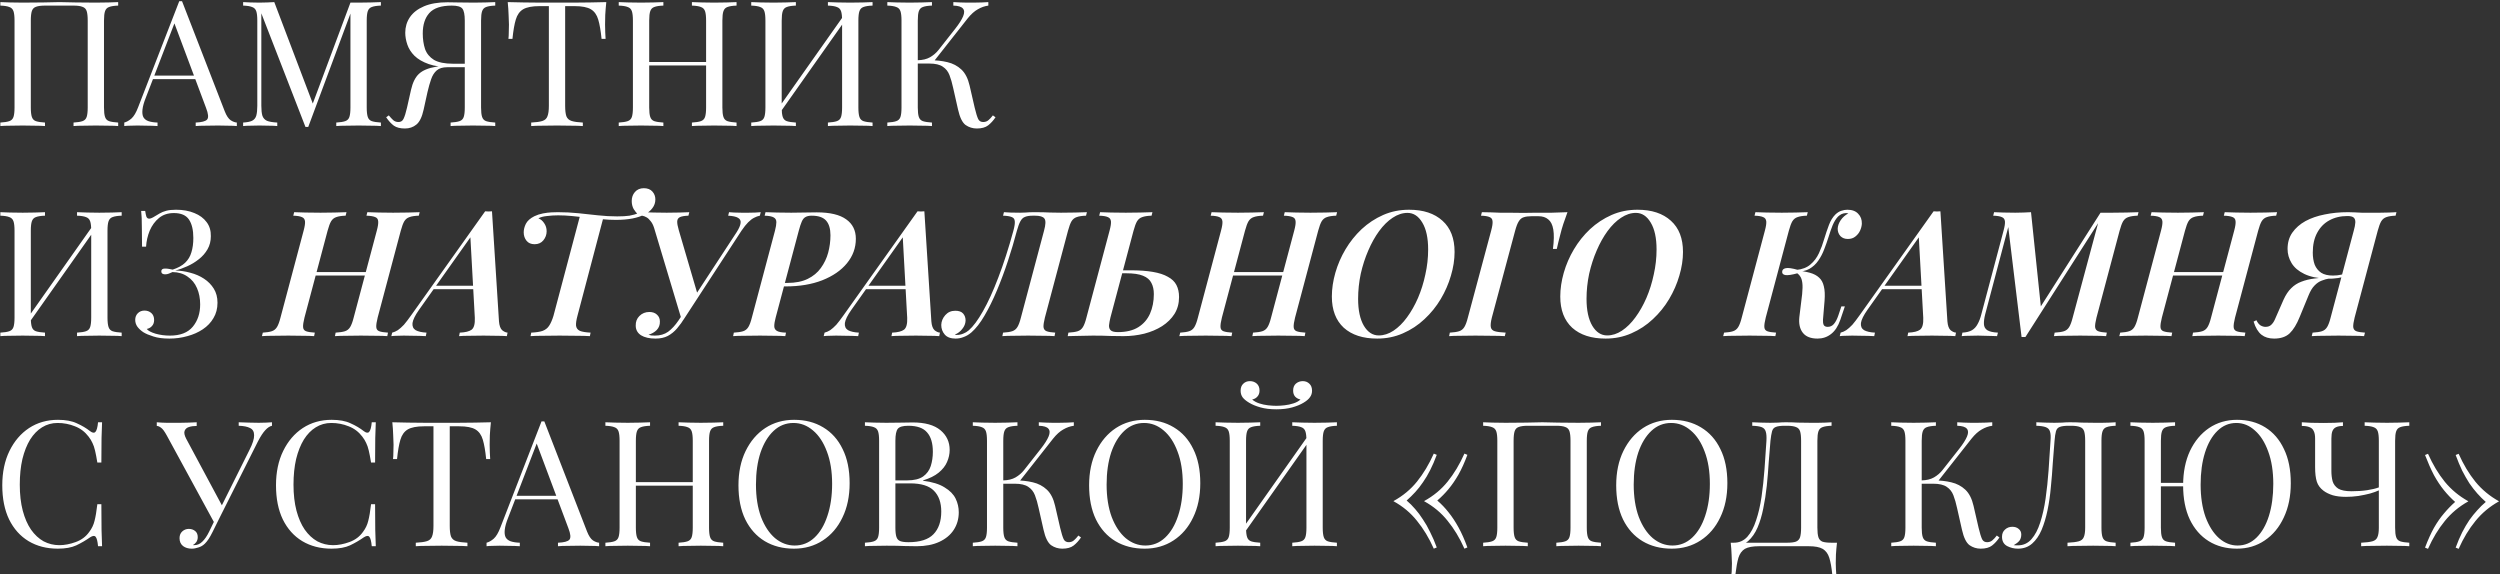 <?xml version="1.0" encoding="UTF-8"?> <svg xmlns="http://www.w3.org/2000/svg" width="714" height="164" viewBox="0 0 714 164" fill="none"><rect x="0" y="0" width="714" height="164" fill="#333333" stroke="none"/><path d="M33.75 0.6V1.6C32.617 1.633 31.75 1.767 31.15 2C30.583 2.2 30.2 2.6 30 3.2C29.8 3.767 29.7 4.667 29.7 5.9V30.7C29.7 31.9 29.8 32.8 30 33.4C30.2 34 30.583 34.4 31.15 34.6C31.75 34.8 32.617 34.933 33.75 35V36C33.05 35.933 32.133 35.9 31 35.9C29.867 35.867 28.65 35.85 27.35 35.85C26.217 35.85 25.067 35.867 23.9 35.9C22.733 35.9 21.767 35.933 21 36V35C22.133 34.933 22.983 34.8 23.55 34.6C24.15 34.4 24.55 34 24.75 33.4C24.95 32.8 25.05 31.9 25.05 30.7V5.9C25.05 4.667 24.95 3.75 24.75 3.15C24.55 2.55 24.15 2.15 23.55 1.95C22.983 1.717 22.133 1.6 21 1.6H12.85C11.717 1.6 10.85 1.717 10.25 1.95C9.683 2.15 9.3 2.55 9.1 3.15C8.9 3.75 8.8 4.667 8.8 5.9V30.7C8.8 31.9 8.9 32.8 9.1 33.4C9.3 34 9.683 34.4 10.25 34.6C10.85 34.8 11.717 34.933 12.85 35V36C12.083 35.933 11.117 35.9 9.95 35.9C8.817 35.867 7.667 35.85 6.5 35.85C5.2 35.85 3.983 35.867 2.85 35.9C1.717 35.9 0.8 35.933 0.1 36V35C1.233 34.933 2.083 34.8 2.65 34.6C3.25 34.4 3.65 34 3.85 33.4C4.05 32.8 4.15 31.9 4.15 30.7V5.9C4.15 4.667 4.05 3.767 3.85 3.2C3.65 2.6 3.25 2.2 2.65 2C2.083 1.767 1.233 1.633 0.1 1.6V0.6C0.8 0.633 1.717 0.667 2.85 0.7C3.983 0.733 5.2 0.75 6.5 0.75C8.467 0.75 10.417 0.733 12.35 0.7C14.283 0.633 15.833 0.6 17 0.6C18.167 0.6 19.7 0.633 21.6 0.7C23.5 0.733 25.417 0.75 27.35 0.75C28.65 0.75 29.867 0.733 31 0.7C32.133 0.667 33.05 0.633 33.75 0.6ZM51.992 0.35L64.192 31.8C64.692 33.067 65.258 33.917 65.892 34.35C66.525 34.75 67.109 34.967 67.642 35V36C66.975 35.933 66.159 35.9 65.192 35.9C64.225 35.867 63.258 35.85 62.292 35.85C60.992 35.85 59.775 35.867 58.642 35.9C57.508 35.9 56.592 35.933 55.892 36V35C57.592 34.933 58.675 34.65 59.142 34.15C59.608 33.617 59.508 32.5 58.842 30.8L49.542 5.95L50.342 5.3L41.642 27.9C41.108 29.233 40.792 30.367 40.692 31.3C40.592 32.2 40.675 32.917 40.942 33.45C41.242 33.983 41.725 34.367 42.392 34.6C43.092 34.833 43.959 34.967 44.992 35V36C44.059 35.933 43.075 35.9 42.042 35.9C41.042 35.867 40.108 35.85 39.242 35.85C38.408 35.85 37.692 35.867 37.092 35.9C36.525 35.9 35.992 35.933 35.492 36V35C36.158 34.833 36.842 34.45 37.542 33.85C38.242 33.217 38.875 32.15 39.442 30.65L51.192 0.35C51.325 0.35 51.459 0.35 51.592 0.35C51.725 0.35 51.858 0.35 51.992 0.35ZM58.092 21.6V22.6H43.192L43.692 21.6H58.092ZM108.786 0.6V1.6C107.653 1.633 106.786 1.767 106.186 2C105.619 2.2 105.236 2.6 105.036 3.2C104.836 3.767 104.736 4.667 104.736 5.9V30.7C104.736 31.9 104.836 32.8 105.036 33.4C105.236 34 105.619 34.4 106.186 34.6C106.786 34.8 107.653 34.933 108.786 35V36C108.019 35.933 107.053 35.9 105.886 35.9C104.753 35.867 103.603 35.85 102.436 35.85C101.136 35.85 99.919 35.867 98.786 35.9C97.653 35.9 96.736 35.933 96.036 36V35C97.169 34.933 98.019 34.8 98.586 34.6C99.186 34.4 99.586 34 99.786 33.4C99.986 32.8 100.086 31.9 100.086 30.7V3.2L100.286 3.35L88.036 36.25H87.236L74.636 3.8V30.2C74.636 31.4 74.736 32.35 74.936 33.05C75.169 33.717 75.603 34.2 76.236 34.5C76.903 34.767 77.886 34.933 79.186 35V36C78.586 35.933 77.803 35.9 76.836 35.9C75.869 35.867 74.953 35.85 74.086 35.85C73.253 35.85 72.403 35.867 71.536 35.9C70.703 35.9 70.003 35.933 69.436 36V35C70.569 34.933 71.419 34.767 71.986 34.5C72.586 34.2 72.986 33.717 73.186 33.05C73.386 32.35 73.486 31.4 73.486 30.2V5.9C73.486 4.667 73.386 3.767 73.186 3.2C72.986 2.6 72.586 2.2 71.986 2C71.419 1.767 70.569 1.633 69.436 1.6V0.6C70.003 0.633 70.703 0.667 71.536 0.7C72.403 0.733 73.253 0.75 74.086 0.75C74.819 0.75 75.569 0.733 76.336 0.7C77.136 0.667 77.803 0.633 78.336 0.6L89.686 30.5L88.836 30.9L100.086 0.75C100.486 0.75 100.869 0.75 101.236 0.75C101.636 0.75 102.036 0.75 102.436 0.75C103.603 0.75 104.753 0.733 105.886 0.7C107.053 0.667 108.019 0.633 108.786 0.6ZM141.441 0.6V1.6C140.307 1.633 139.441 1.767 138.841 2C138.274 2.2 137.891 2.6 137.691 3.2C137.491 3.767 137.391 4.667 137.391 5.9V30.7C137.391 31.9 137.491 32.8 137.691 33.4C137.891 34 138.274 34.4 138.841 34.6C139.441 34.8 140.307 34.933 141.441 35V36C140.741 35.933 139.824 35.9 138.691 35.9C137.557 35.867 136.341 35.85 135.041 35.85C133.907 35.85 132.757 35.867 131.591 35.9C130.424 35.9 129.457 35.933 128.691 36V35C129.824 34.933 130.674 34.8 131.241 34.6C131.841 34.4 132.241 34 132.441 33.4C132.641 32.8 132.741 31.9 132.741 30.7V5.9C132.741 4.167 132.507 3.017 132.041 2.45C131.574 1.883 130.574 1.6 129.041 1.6C126.007 1.6 123.857 2.317 122.591 3.75C121.357 5.15 120.741 7.083 120.741 9.55C120.741 11.183 120.957 12.667 121.391 14C121.857 15.3 122.707 16.333 123.941 17.1C125.207 17.833 127.024 18.2 129.391 18.2H133.691C133.691 18.2 133.691 18.367 133.691 18.7C133.691 19.033 133.691 19.2 133.691 19.2H128.891C126.291 19.2 124.141 18.9 122.441 18.3C120.741 17.7 119.391 16.917 118.391 15.95C117.424 14.983 116.741 13.917 116.341 12.75C115.941 11.583 115.741 10.45 115.741 9.35C115.741 7.717 116.174 6.25 117.041 4.95C117.941 3.617 119.291 2.567 121.091 1.8C122.891 1.033 125.124 0.65 127.791 0.65C128.391 0.65 129.407 0.667 130.841 0.7C132.274 0.733 133.774 0.75 135.341 0.75C136.441 0.75 137.557 0.733 138.691 0.7C139.824 0.667 140.741 0.633 141.441 0.6ZM133.241 18.35L133.141 19.2H127.741C126.441 19.2 125.441 19.5 124.741 20.1C124.041 20.7 123.507 21.533 123.141 22.6C122.774 23.633 122.424 24.867 122.091 26.3L120.991 31.3C120.524 33.433 119.824 34.867 118.891 35.6C117.991 36.333 116.907 36.7 115.641 36.7C114.307 36.7 113.257 36.433 112.491 35.9C111.724 35.333 110.991 34.533 110.291 33.5L111.041 32.95C111.507 33.517 111.924 33.967 112.291 34.3C112.657 34.633 113.124 34.817 113.691 34.85C114.424 34.883 114.941 34.583 115.241 33.95C115.574 33.283 115.907 32.217 116.241 30.75L117.391 25.65C117.857 23.583 118.607 22.067 119.641 21.1C120.707 20.1 122.357 19.417 124.591 19.05C125.224 18.95 125.857 18.867 126.491 18.8C127.124 18.733 127.957 18.667 128.991 18.6C130.057 18.5 131.474 18.417 133.241 18.35ZM173.157 0.6C173.023 1.867 172.923 3.1 172.857 4.3C172.823 5.467 172.807 6.367 172.807 7C172.807 7.8 172.823 8.55 172.857 9.25C172.89 9.95 172.923 10.567 172.957 11.1H171.807C171.573 8.767 171.257 6.933 170.857 5.6C170.457 4.233 169.757 3.25 168.757 2.65C167.757 2.05 166.207 1.75 164.107 1.75H161.407V30.2C161.407 31.533 161.523 32.533 161.757 33.2C162.023 33.867 162.523 34.317 163.257 34.55C163.99 34.783 165.057 34.933 166.457 35V36C165.59 35.933 164.49 35.9 163.157 35.9C161.823 35.867 160.473 35.85 159.107 35.85C157.607 35.85 156.19 35.867 154.857 35.9C153.557 35.9 152.507 35.933 151.707 36V35C153.107 34.933 154.173 34.783 154.907 34.55C155.64 34.317 156.123 33.867 156.357 33.2C156.623 32.533 156.757 31.533 156.757 30.2V1.75H154.057C151.99 1.75 150.44 2.05 149.407 2.65C148.407 3.25 147.707 4.233 147.307 5.6C146.907 6.933 146.59 8.767 146.357 11.1H145.207C145.273 10.567 145.307 9.95 145.307 9.25C145.34 8.55 145.357 7.8 145.357 7C145.357 6.367 145.323 5.467 145.257 4.3C145.223 3.1 145.14 1.867 145.007 0.6C146.407 0.633 147.923 0.667 149.557 0.7C151.223 0.733 152.89 0.75 154.557 0.75C156.223 0.75 157.74 0.75 159.107 0.75C160.473 0.75 161.973 0.75 163.607 0.75C165.273 0.75 166.94 0.733 168.607 0.7C170.273 0.667 171.79 0.633 173.157 0.6ZM197.611 36V35C198.745 34.933 199.595 34.8 200.161 34.6C200.761 34.4 201.161 34 201.361 33.4C201.561 32.8 201.661 31.9 201.661 30.7V5.9C201.661 4.667 201.561 3.767 201.361 3.2C201.161 2.6 200.761 2.2 200.161 2C199.595 1.767 198.745 1.633 197.611 1.6V0.6C198.378 0.633 199.345 0.667 200.511 0.7C201.678 0.733 202.828 0.75 203.961 0.75C205.261 0.75 206.478 0.733 207.611 0.7C208.745 0.667 209.661 0.633 210.361 0.6V1.6C209.228 1.633 208.361 1.767 207.761 2C207.195 2.2 206.811 2.6 206.611 3.2C206.411 3.767 206.311 4.667 206.311 5.9V30.7C206.311 31.9 206.411 32.8 206.611 33.4C206.811 34 207.195 34.4 207.761 34.6C208.361 34.8 209.228 34.933 210.361 35V36C209.661 35.933 208.745 35.9 207.611 35.9C206.478 35.867 205.261 35.85 203.961 35.85C202.828 35.85 201.678 35.867 200.511 35.9C199.345 35.9 198.378 35.933 197.611 36ZM176.711 36V35C177.845 34.933 178.695 34.8 179.261 34.6C179.861 34.4 180.261 34 180.461 33.4C180.661 32.8 180.761 31.9 180.761 30.7V5.9C180.761 4.667 180.661 3.767 180.461 3.2C180.261 2.6 179.861 2.2 179.261 2C178.695 1.767 177.845 1.633 176.711 1.6V0.6C177.411 0.633 178.328 0.667 179.461 0.7C180.595 0.733 181.811 0.75 183.111 0.75C184.278 0.75 185.428 0.733 186.561 0.7C187.728 0.667 188.695 0.633 189.461 0.6V1.6C188.328 1.633 187.461 1.767 186.861 2C186.295 2.2 185.911 2.6 185.711 3.2C185.511 3.767 185.411 4.667 185.411 5.9V30.7C185.411 31.9 185.511 32.8 185.711 33.4C185.911 34 186.295 34.4 186.861 34.6C187.461 34.8 188.328 34.933 189.461 35V36C188.695 35.933 187.728 35.9 186.561 35.9C185.428 35.867 184.278 35.85 183.111 35.85C181.811 35.85 180.595 35.867 179.461 35.9C178.328 35.9 177.411 35.933 176.711 36ZM183.661 18.7V17.7H203.411V18.7H183.661ZM227.303 0.6V1.6C226.17 1.633 225.303 1.767 224.703 2C224.136 2.2 223.753 2.6 223.553 3.2C223.353 3.767 223.253 4.667 223.253 5.9V30.7C223.253 31.9 223.353 32.8 223.553 33.4C223.753 34 224.136 34.4 224.703 34.6C225.303 34.8 226.17 34.933 227.303 35V36C226.536 35.933 225.57 35.9 224.403 35.9C223.27 35.867 222.12 35.85 220.953 35.85C219.653 35.85 218.436 35.867 217.303 35.9C216.17 35.9 215.253 35.933 214.553 36V35C215.686 34.933 216.536 34.8 217.103 34.6C217.703 34.4 218.103 34 218.303 33.4C218.503 32.8 218.603 31.9 218.603 30.7V5.9C218.603 4.667 218.503 3.767 218.303 3.2C218.103 2.6 217.703 2.2 217.103 2C216.536 1.767 215.686 1.633 214.553 1.6V0.6C215.253 0.633 216.17 0.667 217.303 0.7C218.436 0.733 219.653 0.75 220.953 0.75C222.12 0.75 223.27 0.733 224.403 0.7C225.57 0.667 226.536 0.633 227.303 0.6ZM241.353 3.9C241.353 3.9 241.336 4.083 241.303 4.45C241.27 4.783 241.236 5.133 241.203 5.5C241.203 5.867 241.203 6.05 241.203 6.05L221.203 34.4L221.353 32.25L241.353 3.9ZM249.203 0.6V1.6C248.07 1.633 247.203 1.767 246.603 2C246.036 2.2 245.653 2.6 245.453 3.2C245.253 3.767 245.153 4.667 245.153 5.9V30.7C245.153 31.9 245.253 32.8 245.453 33.4C245.653 34 246.036 34.4 246.603 34.6C247.203 34.8 248.07 34.933 249.203 35V36C248.503 35.933 247.586 35.9 246.453 35.9C245.32 35.867 244.103 35.85 242.803 35.85C241.67 35.85 240.52 35.867 239.353 35.9C238.186 35.9 237.22 35.933 236.453 36V35C237.586 34.933 238.436 34.8 239.003 34.6C239.603 34.4 240.003 34 240.203 33.4C240.403 32.8 240.503 31.9 240.503 30.7V5.9C240.503 4.667 240.403 3.767 240.203 3.2C240.003 2.6 239.603 2.2 239.003 2C238.436 1.767 237.586 1.633 236.453 1.6V0.6C237.22 0.633 238.186 0.667 239.353 0.7C240.52 0.733 241.67 0.75 242.803 0.75C244.103 0.75 245.32 0.733 246.453 0.7C247.586 0.667 248.503 0.633 249.203 0.6ZM266.17 0.6V1.6C265.037 1.633 264.17 1.767 263.57 2C263.004 2.2 262.62 2.6 262.42 3.2C262.22 3.767 262.12 4.667 262.12 5.9V30.7C262.12 31.9 262.22 32.8 262.42 33.4C262.62 34 263.004 34.4 263.57 34.6C264.17 34.8 265.037 34.933 266.17 35V36C265.404 35.933 264.437 35.9 263.27 35.9C262.137 35.867 260.987 35.85 259.82 35.85C258.52 35.85 257.304 35.867 256.17 35.9C255.037 35.9 254.12 35.933 253.42 36V35C254.554 34.933 255.404 34.8 255.97 34.6C256.57 34.4 256.97 34 257.17 33.4C257.37 32.8 257.47 31.9 257.47 30.7V5.9C257.47 4.667 257.37 3.767 257.17 3.2C256.97 2.6 256.57 2.2 255.97 2C255.404 1.767 254.554 1.633 253.42 1.6V0.6C254.12 0.633 255.037 0.667 256.17 0.7C257.304 0.733 258.52 0.75 259.82 0.75C260.987 0.75 262.137 0.733 263.27 0.7C264.437 0.667 265.404 0.633 266.17 0.6ZM265.62 17.2C267.387 17.2 269.037 17.383 270.57 17.75C272.137 18.117 273.47 18.817 274.57 19.85C275.67 20.883 276.454 22.417 276.92 24.45L278.37 30.75C278.737 32.283 279.07 33.367 279.37 34C279.67 34.6 280.187 34.883 280.92 34.85C281.487 34.817 281.954 34.633 282.32 34.3C282.72 33.967 283.137 33.517 283.57 32.95L284.32 33.5C283.687 34.433 282.987 35.2 282.22 35.8C281.454 36.4 280.37 36.7 278.97 36.7C277.804 36.7 276.737 36.367 275.77 35.7C274.837 35 274.12 33.533 273.62 31.3L272.22 25.1C271.92 23.7 271.57 22.483 271.17 21.45C270.77 20.417 270.137 19.617 269.27 19.05C268.404 18.45 267.12 18.15 265.42 18.15H261.17V17.2H265.62ZM262.12 18.15V17.2C263.52 17.167 264.687 16.883 265.62 16.35C266.587 15.783 267.387 15.1 268.02 14.3L272.82 8.2C273.92 6.8 274.67 5.617 275.07 4.65C275.47 3.683 275.454 2.95 275.02 2.45C274.587 1.917 273.67 1.633 272.27 1.6V0.6C272.904 0.633 273.554 0.667 274.22 0.7C274.887 0.7 275.537 0.717 276.17 0.75C276.837 0.75 277.454 0.75 278.02 0.75C278.887 0.75 279.687 0.733 280.42 0.7C281.154 0.667 281.77 0.633 282.27 0.6V1.6C281.237 1.733 280.237 2.083 279.27 2.65C278.304 3.183 277.337 4.05 276.37 5.25L266.22 18.15H262.12ZM12.85 60.6V61.6C11.717 61.633 10.85 61.767 10.25 62C9.683 62.2 9.3 62.6 9.1 63.2C8.9 63.767 8.8 64.667 8.8 65.9V90.7C8.8 91.9 8.9 92.8 9.1 93.4C9.3 94 9.683 94.4 10.25 94.6C10.85 94.8 11.717 94.933 12.85 95V96C12.083 95.933 11.117 95.9 9.95 95.9C8.817 95.867 7.667 95.85 6.5 95.85C5.2 95.85 3.983 95.867 2.85 95.9C1.717 95.9 0.8 95.933 0.1 96V95C1.233 94.933 2.083 94.8 2.65 94.6C3.25 94.4 3.65 94 3.85 93.4C4.05 92.8 4.15 91.9 4.15 90.7V65.9C4.15 64.667 4.05 63.767 3.85 63.2C3.65 62.6 3.25 62.2 2.65 62C2.083 61.767 1.233 61.633 0.1 61.6V60.6C0.8 60.633 1.717 60.667 2.85 60.7C3.983 60.733 5.2 60.75 6.5 60.75C7.667 60.75 8.817 60.733 9.95 60.7C11.117 60.667 12.083 60.633 12.85 60.6ZM26.9 63.9C26.9 63.9 26.883 64.083 26.85 64.45C26.817 64.783 26.783 65.133 26.75 65.5C26.75 65.867 26.75 66.05 26.75 66.05L6.75 94.4L6.9 92.25L26.9 63.9ZM34.75 60.6V61.6C33.617 61.633 32.75 61.767 32.15 62C31.583 62.2 31.2 62.6 31 63.2C30.8 63.767 30.7 64.667 30.7 65.9V90.7C30.7 91.9 30.8 92.8 31 93.4C31.2 94 31.583 94.4 32.15 94.6C32.75 94.8 33.617 94.933 34.75 95V96C34.05 95.933 33.133 95.9 32 95.9C30.867 95.867 29.65 95.85 28.35 95.85C27.217 95.85 26.067 95.867 24.9 95.9C23.733 95.9 22.767 95.933 22 96V95C23.133 94.933 23.983 94.8 24.55 94.6C25.15 94.4 25.55 94 25.75 93.4C25.95 92.8 26.05 91.9 26.05 90.7V65.9C26.05 64.667 25.95 63.767 25.75 63.2C25.55 62.6 25.15 62.2 24.55 62C23.983 61.767 23.133 61.633 22 61.6V60.6C22.767 60.633 23.733 60.667 24.9 60.7C26.067 60.733 27.217 60.75 28.35 60.75C29.65 60.75 30.867 60.733 32 60.7C33.133 60.667 34.05 60.633 34.75 60.6ZM50.267 59.9C52.267 59.9 54.017 60.217 55.517 60.85C57.017 61.45 58.184 62.317 59.017 63.45C59.85 64.55 60.251 65.883 60.217 67.45C60.217 68.85 59.901 70.1 59.267 71.2C58.634 72.3 57.8 73.25 56.767 74.05C55.767 74.85 54.667 75.517 53.467 76.05C52.3 76.583 51.167 76.983 50.067 77.25C51.501 77.283 52.934 77.5 54.367 77.9C55.8 78.267 57.1 78.833 58.267 79.6C59.434 80.367 60.367 81.317 61.067 82.45C61.767 83.583 62.117 84.917 62.117 86.45C62.117 88.117 61.734 89.583 60.967 90.85C60.234 92.117 59.217 93.183 57.917 94.05C56.617 94.917 55.151 95.567 53.517 96C51.884 96.467 50.167 96.7 48.367 96.7C46.534 96.7 45.017 96.5 43.817 96.1C42.617 95.733 41.667 95.333 40.967 94.9C40.3 94.467 39.734 93.95 39.267 93.35C38.834 92.75 38.617 92.083 38.617 91.35C38.617 90.583 38.867 89.95 39.367 89.45C39.867 88.95 40.501 88.7 41.267 88.7C42.034 88.7 42.684 88.933 43.217 89.4C43.751 89.867 44.017 90.533 44.017 91.4C44.017 92.1 43.817 92.667 43.417 93.1C43.05 93.533 42.55 93.817 41.917 93.95C42.284 94.45 43.117 94.9 44.417 95.3C45.717 95.667 47.084 95.85 48.517 95.85C51.484 95.85 53.667 95 55.067 93.3C56.467 91.6 57.167 89.483 57.167 86.95C57.167 85.217 56.867 83.667 56.267 82.3C55.667 80.9 54.767 79.8 53.567 79C52.401 78.167 50.967 77.733 49.267 77.7C48.934 77.867 48.584 78.017 48.217 78.15C47.884 78.283 47.517 78.35 47.117 78.35C46.85 78.35 46.6 78.283 46.367 78.15C46.167 78.017 46.067 77.8 46.067 77.5C46.067 76.967 46.417 76.7 47.117 76.7C47.517 76.7 47.901 76.733 48.267 76.8C48.634 76.867 48.984 76.933 49.317 77C50.85 76.5 52.034 75.85 52.867 75.05C53.734 74.217 54.334 73.217 54.667 72.05C55.034 70.883 55.217 69.517 55.217 67.95C55.217 65.683 54.8 63.933 53.967 62.7C53.134 61.467 51.7 60.85 49.667 60.85C47.967 60.85 46.55 61.317 45.417 62.25C44.284 63.183 43.401 64.383 42.767 65.85C42.167 67.317 41.817 68.85 41.717 70.45H40.567C40.567 68.35 40.55 66.667 40.517 65.4C40.517 64.1 40.501 63.067 40.467 62.3C40.434 61.5 40.384 60.817 40.317 60.25H41.467C41.567 60.95 41.684 61.5 41.817 61.9C41.984 62.267 42.251 62.45 42.617 62.45C42.984 62.45 43.534 62.217 44.267 61.75C44.7 61.483 45.151 61.217 45.617 60.95C46.117 60.65 46.734 60.4 47.467 60.2C48.2 60 49.134 59.9 50.267 59.9ZM88.21 78.7L88.56 77.7H106.21L105.81 78.7H88.21ZM107.61 65.9C107.943 64.667 108.076 63.767 108.01 63.2C107.976 62.6 107.693 62.2 107.16 62C106.626 61.767 105.793 61.633 104.66 61.6L104.91 60.6C105.776 60.633 106.876 60.667 108.21 60.7C109.543 60.733 110.893 60.75 112.26 60.75C113.793 60.75 115.226 60.733 116.56 60.7C117.926 60.667 119.026 60.633 119.86 60.6L119.61 61.6C118.476 61.633 117.593 61.767 116.96 62C116.326 62.2 115.826 62.6 115.46 63.2C115.126 63.767 114.793 64.667 114.46 65.9L107.86 90.7C107.56 91.9 107.426 92.8 107.46 93.4C107.493 94 107.776 94.4 108.31 94.6C108.843 94.8 109.676 94.933 110.81 95L110.61 96C109.81 95.933 108.726 95.9 107.36 95.9C106.026 95.867 104.593 95.85 103.06 95.85C101.693 95.85 100.343 95.867 99.01 95.9C97.676 95.9 96.56 95.933 95.66 96L95.86 95C96.993 94.933 97.876 94.8 98.51 94.6C99.143 94.4 99.643 94 100.01 93.4C100.376 92.8 100.71 91.9 101.01 90.7L107.61 65.9ZM86.96 90.7C86.66 91.9 86.526 92.8 86.56 93.4C86.593 94 86.876 94.4 87.41 94.6C87.943 94.8 88.776 94.933 89.91 95L89.71 96C88.843 95.933 87.743 95.9 86.41 95.9C85.076 95.867 83.726 95.85 82.36 95.85C80.826 95.85 79.393 95.867 78.06 95.9C76.76 95.9 75.676 95.933 74.81 96L75.06 95C76.16 94.933 77.01 94.8 77.61 94.6C78.243 94.4 78.743 94 79.11 93.4C79.476 92.8 79.81 91.9 80.11 90.7L86.71 65.9C87.043 64.667 87.176 63.767 87.11 63.2C87.043 62.6 86.743 62.2 86.21 62C85.71 61.767 84.893 61.633 83.76 61.6L84.01 60.6C84.81 60.633 85.876 60.667 87.21 60.7C88.576 60.733 90.026 60.75 91.56 60.75C92.926 60.75 94.26 60.733 95.56 60.7C96.893 60.667 98.026 60.633 98.96 60.6L98.71 61.6C97.576 61.633 96.693 61.767 96.06 62C95.426 62.2 94.926 62.6 94.56 63.2C94.226 63.767 93.893 64.667 93.56 65.9L86.96 90.7ZM119.661 88.5C118.561 90.067 117.944 91.317 117.811 92.25C117.711 93.183 118.011 93.867 118.711 94.3C119.444 94.7 120.477 94.933 121.811 95L121.611 96C120.344 95.933 119.194 95.9 118.161 95.9C117.161 95.867 116.211 95.85 115.311 95.85C114.544 95.85 113.894 95.867 113.361 95.9C112.827 95.9 112.294 95.933 111.761 96L112.011 95C112.544 94.867 113.077 94.633 113.611 94.3C114.144 93.933 114.727 93.417 115.361 92.75C115.961 92.05 116.661 91.133 117.461 90L138.561 60.35C138.861 60.383 139.177 60.4 139.511 60.4C139.877 60.4 140.211 60.383 140.511 60.35L142.511 91.8C142.611 93 142.911 93.833 143.411 94.3C143.944 94.733 144.461 94.967 144.961 95L144.761 96C143.961 95.933 142.927 95.9 141.661 95.9C140.427 95.867 139.244 95.85 138.111 95.85C136.711 95.85 135.377 95.867 134.111 95.9C132.844 95.9 131.844 95.933 131.111 96L131.311 95C132.911 94.933 134.044 94.65 134.711 94.15C135.377 93.617 135.677 92.5 135.611 90.8L134.311 67.2L135.611 66L119.661 88.5ZM124.111 81.6H138.711L138.311 82.6H123.211L124.111 81.6ZM183.871 53.75C184.938 53.75 185.755 54.067 186.321 54.7C186.888 55.333 187.171 56.083 187.171 56.95C187.171 57.883 186.888 58.717 186.321 59.45C185.788 60.183 185.038 60.783 184.071 61.25C183.138 61.75 181.988 62.133 180.621 62.4C179.255 62.667 177.671 62.8 175.871 62.8C174.605 62.8 173.271 62.733 171.871 62.6C170.471 62.467 169.055 62.317 167.621 62.15C166.188 61.983 164.771 61.833 163.371 61.7C161.971 61.567 160.655 61.5 159.421 61.5C158.321 61.5 157.255 61.567 156.221 61.7C155.188 61.8 154.371 62.017 153.771 62.35C154.438 62.617 154.988 63.083 155.421 63.75C155.888 64.417 156.121 65.183 156.121 66.05C156.121 67.017 155.805 67.883 155.171 68.65C154.571 69.383 153.738 69.75 152.671 69.75C151.671 69.75 150.905 69.417 150.371 68.75C149.838 68.083 149.571 67.283 149.571 66.35C149.571 65.583 149.771 64.783 150.171 63.95C150.605 63.083 151.421 62.35 152.621 61.75C153.388 61.383 154.205 61.117 155.071 60.95C155.938 60.783 156.755 60.683 157.521 60.65C158.288 60.617 158.888 60.6 159.321 60.6C161.355 60.6 163.321 60.7 165.221 60.9C167.121 61.1 168.988 61.3 170.821 61.5C172.655 61.7 174.471 61.8 176.271 61.8C177.671 61.8 178.838 61.733 179.771 61.6C180.738 61.433 181.588 61.183 182.321 60.85L182.221 61.25C181.788 60.85 181.371 60.333 180.971 59.7C180.605 59.033 180.421 58.267 180.421 57.4C180.421 56.4 180.721 55.55 181.321 54.85C181.955 54.117 182.805 53.75 183.871 53.75ZM165.671 61.55C165.671 61.55 165.888 61.567 166.321 61.6C166.788 61.633 167.355 61.683 168.021 61.75C168.688 61.817 169.355 61.883 170.021 61.95C170.688 62.017 171.238 62.067 171.671 62.1C172.105 62.133 172.321 62.15 172.321 62.15L164.921 90.2C164.588 91.433 164.455 92.383 164.521 93.05C164.621 93.717 164.988 94.2 165.621 94.5C166.288 94.767 167.305 94.933 168.671 95L168.471 96C167.471 95.933 166.188 95.9 164.621 95.9C163.088 95.867 161.488 95.85 159.821 95.85C158.188 95.85 156.621 95.867 155.121 95.9C153.621 95.9 152.421 95.933 151.521 96L151.721 95C153.121 94.933 154.205 94.767 154.971 94.5C155.771 94.2 156.388 93.717 156.821 93.05C157.288 92.35 157.705 91.4 158.071 90.2L165.671 61.55ZM187.014 95.85C188.514 95.85 189.781 95.483 190.814 94.75C191.847 93.983 192.831 92.917 193.764 91.55C194.697 90.183 195.764 88.567 196.964 86.7C196.964 86.7 197.164 86.7 197.564 86.7C197.997 86.7 198.214 86.7 198.214 86.7C197.281 88.067 196.431 89.367 195.664 90.6C194.931 91.8 194.164 92.867 193.364 93.8C192.597 94.7 191.714 95.417 190.714 95.95C189.747 96.45 188.581 96.7 187.214 96.7C185.481 96.7 184.097 96.383 183.064 95.75C182.064 95.083 181.564 94.167 181.564 93C181.531 91.9 181.881 90.983 182.614 90.25C183.381 89.483 184.331 89.1 185.464 89.1C186.364 89.1 187.081 89.35 187.614 89.85C188.181 90.35 188.464 91 188.464 91.8C188.497 92.767 188.197 93.583 187.564 94.25C186.931 94.883 186.147 95.333 185.214 95.6C185.414 95.667 185.664 95.733 185.964 95.8C186.297 95.833 186.647 95.85 187.014 95.85ZM195.214 91.3L194.614 91.1L186.814 65.1C186.547 64.267 186.214 63.617 185.814 63.15C185.447 62.65 185.047 62.283 184.614 62.05C184.214 61.817 183.797 61.667 183.364 61.6L183.614 60.6C184.414 60.633 185.431 60.667 186.664 60.7C187.931 60.733 189.181 60.75 190.414 60.75C191.847 60.75 193.081 60.733 194.114 60.7C195.147 60.667 196.064 60.633 196.864 60.6L196.614 61.6C195.547 61.633 194.747 61.767 194.214 62C193.714 62.233 193.447 62.633 193.414 63.2C193.381 63.767 193.531 64.617 193.864 65.75L199.314 84.35L194.814 90.1L210.364 66.35C211.064 65.25 211.447 64.367 211.514 63.7C211.614 63.033 211.364 62.533 210.764 62.2C210.197 61.867 209.264 61.667 207.964 61.6L208.214 60.6C208.547 60.633 209.031 60.667 209.664 60.7C210.297 60.7 210.997 60.717 211.764 60.75C212.531 60.75 213.214 60.75 213.814 60.75C215.147 60.75 216.297 60.7 217.264 60.6L217.014 61.6C216.481 61.7 215.931 61.9 215.364 62.2C214.831 62.467 214.264 62.9 213.664 63.5C213.097 64.067 212.464 64.867 211.764 65.9L195.214 91.3ZM222.38 81.8L222.63 80.8H224.88C227.18 80.8 229.113 80.417 230.68 79.65C232.247 78.883 233.497 77.85 234.43 76.55C235.397 75.217 236.097 73.75 236.53 72.15C236.963 70.517 237.18 68.867 237.18 67.2C237.18 65.333 236.763 63.933 235.93 63C235.097 62.067 233.73 61.6 231.83 61.6C231.063 61.6 230.463 61.733 230.03 62C229.597 62.233 229.247 62.667 228.98 63.3C228.713 63.9 228.43 64.767 228.13 65.9L221.53 90.7C221.263 91.7 221.13 92.517 221.13 93.15C221.13 93.75 221.38 94.2 221.88 94.5C222.38 94.8 223.247 94.967 224.48 95L224.28 96C223.38 95.933 222.297 95.9 221.03 95.9C219.763 95.867 218.447 95.85 217.08 95.85C215.547 95.85 214.08 95.867 212.68 95.9C211.313 95.9 210.213 95.933 209.38 96L209.58 95C210.713 94.933 211.597 94.8 212.23 94.6C212.863 94.4 213.363 94 213.73 93.4C214.097 92.8 214.43 91.9 214.73 90.7L221.33 65.9C221.597 64.867 221.73 64.05 221.73 63.45C221.73 62.817 221.48 62.367 220.98 62.1C220.48 61.8 219.613 61.633 218.38 61.6L218.63 60.6C219.43 60.633 220.513 60.667 221.88 60.7C223.28 60.733 224.647 60.75 225.98 60.75C227.18 60.75 228.38 60.733 229.58 60.7C230.813 60.667 232.047 60.65 233.28 60.65C237.047 60.65 239.847 61.317 241.68 62.65C243.513 63.95 244.43 65.8 244.43 68.2C244.43 70.8 243.58 73.133 241.88 75.2C240.213 77.233 237.863 78.85 234.83 80.05C231.83 81.217 228.347 81.8 224.38 81.8H222.38ZM243.147 88.5C242.047 90.067 241.43 91.317 241.297 92.25C241.197 93.183 241.497 93.867 242.197 94.3C242.93 94.7 243.964 94.933 245.297 95L245.097 96C243.83 95.933 242.68 95.9 241.647 95.9C240.647 95.867 239.697 95.85 238.797 95.85C238.03 95.85 237.38 95.867 236.847 95.9C236.314 95.9 235.78 95.933 235.247 96L235.497 95C236.03 94.867 236.564 94.633 237.097 94.3C237.63 93.933 238.214 93.417 238.847 92.75C239.447 92.05 240.147 91.133 240.947 90L262.047 60.35C262.347 60.383 262.664 60.4 262.997 60.4C263.364 60.4 263.697 60.383 263.997 60.35L265.997 91.8C266.097 93 266.397 93.833 266.897 94.3C267.43 94.733 267.947 94.967 268.447 95L268.247 96C267.447 95.933 266.414 95.9 265.147 95.9C263.914 95.867 262.73 95.85 261.597 95.85C260.197 95.85 258.864 95.867 257.597 95.9C256.33 95.9 255.33 95.933 254.597 96L254.797 95C256.397 94.933 257.53 94.65 258.197 94.15C258.864 93.617 259.164 92.5 259.097 90.8L257.797 67.2L259.097 66L243.147 88.5ZM247.597 81.6H262.197L261.797 82.6H246.697L247.597 81.6ZM273.323 95.65C273.923 95.65 274.507 95.533 275.073 95.3C275.673 95.067 276.207 94.75 276.673 94.35C277.94 93.25 279.29 91.433 280.723 88.9C282.19 86.333 283.657 83.117 285.123 79.25C286.623 75.35 288.057 70.9 289.423 65.9C289.757 64.667 289.89 63.767 289.823 63.2C289.79 62.6 289.507 62.2 288.973 62C288.44 61.767 287.607 61.633 286.473 61.6L286.723 60.6C287.79 60.7 289.34 60.75 291.373 60.75C291.84 60.75 292.357 60.733 292.923 60.7C293.523 60.633 294.357 60.6 295.423 60.6C297.29 60.6 298.79 60.633 299.923 60.7C301.057 60.733 302.09 60.75 303.023 60.75C304.457 60.75 305.823 60.733 307.123 60.7C308.423 60.667 309.523 60.633 310.423 60.6L310.173 61.6C309.04 61.633 308.157 61.767 307.523 62C306.89 62.2 306.39 62.6 306.023 63.2C305.69 63.767 305.357 64.667 305.023 65.9L298.423 90.7C298.123 91.9 297.99 92.8 298.023 93.4C298.09 94 298.39 94.4 298.923 94.6C299.457 94.8 300.273 94.933 301.373 95L301.173 96C300.34 95.933 299.24 95.9 297.873 95.9C296.507 95.867 295.09 95.85 293.623 95.85C292.223 95.85 290.857 95.867 289.523 95.9C288.19 95.9 287.107 95.933 286.273 96L286.473 95C287.607 94.933 288.473 94.8 289.073 94.6C289.707 94.4 290.207 94 290.573 93.4C290.94 92.8 291.273 91.9 291.573 90.7L298.173 65.9C298.673 64.1 298.707 62.933 298.273 62.4C297.873 61.867 296.99 61.6 295.623 61.6H294.923C294.023 61.6 293.29 61.717 292.723 61.95C292.19 62.15 291.757 62.567 291.423 63.2C291.09 63.8 290.757 64.7 290.423 65.9C289.69 68.7 288.84 71.567 287.873 74.5C286.907 77.433 285.857 80.25 284.723 82.95C283.59 85.65 282.407 88.05 281.173 90.15C279.973 92.217 278.723 93.817 277.423 94.95C276.723 95.55 275.99 95.983 275.223 96.25C274.49 96.55 273.723 96.7 272.923 96.7C271.523 96.7 270.49 96.317 269.823 95.55C269.157 94.783 268.823 93.867 268.823 92.8C268.857 91.767 269.24 90.833 269.973 90C270.707 89.167 271.657 88.75 272.823 88.75C273.857 88.75 274.607 89.017 275.073 89.55C275.54 90.083 275.773 90.75 275.773 91.55C275.74 92.417 275.423 93.217 274.823 93.95C274.257 94.683 273.557 95.217 272.723 95.55C272.823 95.583 272.907 95.617 272.973 95.65C273.073 95.65 273.19 95.65 273.323 95.65ZM317.137 90.7C316.937 91.533 316.803 92.267 316.737 92.9C316.703 93.533 316.87 94.017 317.237 94.35C317.603 94.683 318.287 94.85 319.287 94.85C321.653 94.85 323.587 94.383 325.087 93.45C326.587 92.517 327.703 91.233 328.437 89.6C329.17 87.933 329.537 86.067 329.537 84C329.537 82.733 329.303 81.667 328.837 80.8C328.403 79.9 327.603 79.217 326.437 78.75C325.303 78.283 323.72 78.05 321.687 78.05H319.087L319.287 77.2H322.887C325.353 77.2 327.47 77.35 329.237 77.65C331.003 77.95 332.437 78.417 333.537 79.05C334.67 79.65 335.487 80.433 335.987 81.4C336.487 82.367 336.737 83.517 336.737 84.85C336.737 86.65 336.303 88.25 335.437 89.65C334.57 91.017 333.387 92.183 331.887 93.15C330.42 94.083 328.72 94.8 326.787 95.3C324.887 95.767 322.903 96 320.837 96C319.737 96 318.503 95.983 317.137 95.95C315.77 95.883 314.103 95.85 312.137 95.85C311.303 95.85 310.437 95.867 309.537 95.9C308.637 95.9 307.787 95.917 306.987 95.95C306.187 95.95 305.503 95.967 304.937 96L305.137 95C306.27 94.933 307.153 94.8 307.787 94.6C308.42 94.4 308.92 94 309.287 93.4C309.653 92.8 309.987 91.9 310.287 90.7L316.887 65.9C317.22 64.667 317.353 63.767 317.287 63.2C317.22 62.6 316.92 62.2 316.387 62C315.887 61.767 315.07 61.633 313.937 61.6L314.187 60.6C314.953 60.633 315.987 60.667 317.287 60.7C318.62 60.733 320.037 60.75 321.537 60.75C322.937 60.75 324.303 60.733 325.637 60.7C327.003 60.667 328.17 60.633 329.137 60.6L328.887 61.6C327.753 61.633 326.87 61.767 326.237 62C325.603 62.2 325.103 62.6 324.737 63.2C324.403 63.767 324.07 64.667 323.737 65.9L317.137 90.7ZM350.221 78.7L350.571 77.7H368.221L367.821 78.7H350.221ZM369.621 65.9C369.955 64.667 370.088 63.767 370.021 63.2C369.988 62.6 369.705 62.2 369.171 62C368.638 61.767 367.805 61.633 366.671 61.6L366.921 60.6C367.788 60.633 368.888 60.667 370.221 60.7C371.555 60.733 372.905 60.75 374.271 60.75C375.805 60.75 377.238 60.733 378.571 60.7C379.938 60.667 381.038 60.633 381.871 60.6L381.621 61.6C380.488 61.633 379.605 61.767 378.971 62C378.338 62.2 377.838 62.6 377.471 63.2C377.138 63.767 376.805 64.667 376.471 65.9L369.871 90.7C369.571 91.9 369.438 92.8 369.471 93.4C369.505 94 369.788 94.4 370.321 94.6C370.855 94.8 371.688 94.933 372.821 95L372.621 96C371.821 95.933 370.738 95.9 369.371 95.9C368.038 95.867 366.605 95.85 365.071 95.85C363.705 95.85 362.355 95.867 361.021 95.9C359.688 95.9 358.571 95.933 357.671 96L357.871 95C359.005 94.933 359.888 94.8 360.521 94.6C361.155 94.4 361.655 94 362.021 93.4C362.388 92.8 362.721 91.9 363.021 90.7L369.621 65.9ZM348.971 90.7C348.671 91.9 348.538 92.8 348.571 93.4C348.605 94 348.888 94.4 349.421 94.6C349.955 94.8 350.788 94.933 351.921 95L351.721 96C350.855 95.933 349.755 95.9 348.421 95.9C347.088 95.867 345.738 95.85 344.371 95.85C342.838 95.85 341.405 95.867 340.071 95.9C338.771 95.9 337.688 95.933 336.821 96L337.071 95C338.171 94.933 339.021 94.8 339.621 94.6C340.255 94.4 340.755 94 341.121 93.4C341.488 92.8 341.821 91.9 342.121 90.7L348.721 65.9C349.055 64.667 349.188 63.767 349.121 63.2C349.055 62.6 348.755 62.2 348.221 62C347.721 61.767 346.905 61.633 345.771 61.6L346.021 60.6C346.821 60.633 347.888 60.667 349.221 60.7C350.588 60.733 352.038 60.75 353.571 60.75C354.938 60.75 356.271 60.733 357.571 60.7C358.905 60.667 360.038 60.633 360.971 60.6L360.721 61.6C359.588 61.633 358.705 61.767 358.071 62C357.438 62.2 356.938 62.6 356.571 63.2C356.238 63.767 355.905 64.667 355.571 65.9L348.971 90.7ZM401.978 60.8C400.545 60.8 399.128 61.267 397.728 62.2C396.361 63.1 395.078 64.367 393.878 66C392.711 67.6 391.678 69.45 390.778 71.55C389.878 73.617 389.161 75.833 388.628 78.2C388.128 80.567 387.878 82.95 387.878 85.35C387.878 88.617 388.428 91.183 389.528 93.05C390.628 94.883 392.045 95.8 393.778 95.8C395.211 95.8 396.611 95.35 397.978 94.45C399.378 93.517 400.661 92.25 401.828 90.65C403.028 89.017 404.078 87.167 404.978 85.1C405.878 83 406.578 80.767 407.078 78.4C407.611 76.033 407.878 73.65 407.878 71.25C407.878 67.983 407.328 65.433 406.228 63.6C405.128 61.733 403.711 60.8 401.978 60.8ZM380.378 84.7C380.378 82.5 380.711 80.233 381.378 77.9C382.045 75.567 383.011 73.333 384.278 71.2C385.545 69.067 387.078 67.15 388.878 65.45C390.711 63.75 392.761 62.4 395.028 61.4C397.295 60.4 399.761 59.9 402.428 59.9C406.495 59.9 409.678 60.95 411.978 63.05C414.278 65.117 415.428 68.083 415.428 71.95C415.428 74.15 415.078 76.417 414.378 78.75C413.711 81.05 412.745 83.267 411.478 85.4C410.211 87.533 408.661 89.45 406.828 91.15C405.028 92.85 402.978 94.2 400.678 95.2C398.411 96.2 395.961 96.7 393.328 96.7C389.261 96.7 386.078 95.667 383.778 93.6C381.511 91.5 380.378 88.533 380.378 84.7ZM426.071 90.7C425.771 91.9 425.671 92.8 425.771 93.4C425.871 94 426.254 94.4 426.921 94.6C427.588 94.8 428.621 94.933 430.021 95L429.771 96C428.804 95.933 427.554 95.9 426.021 95.9C424.488 95.867 422.938 95.85 421.371 95.85C419.838 95.85 418.404 95.867 417.071 95.9C415.738 95.9 414.671 95.933 413.871 96L414.071 95C415.204 94.933 416.088 94.8 416.721 94.6C417.354 94.4 417.854 94 418.221 93.4C418.588 92.8 418.921 91.9 419.221 90.7L425.871 65.9C426.204 64.667 426.338 63.767 426.271 63.2C426.238 62.6 425.954 62.2 425.421 62C424.921 61.767 424.104 61.633 422.971 61.6L423.221 60.6C424.054 60.6 424.904 60.617 425.771 60.65C426.671 60.683 427.538 60.717 428.371 60.75C429.238 60.75 430.021 60.75 430.721 60.75C432.154 60.783 433.621 60.8 435.121 60.8C436.621 60.767 437.854 60.75 438.821 60.75C440.121 60.75 441.588 60.75 443.221 60.75C444.854 60.717 446.338 60.667 447.671 60.6C447.238 61.833 446.838 62.967 446.471 64C446.138 65.033 445.871 65.967 445.671 66.8C445.438 67.633 445.238 68.417 445.071 69.15C444.904 69.883 444.754 70.533 444.621 71.1H443.521C443.821 68.767 443.854 66.917 443.621 65.55C443.388 64.183 442.904 63.217 442.171 62.65C441.471 62.05 440.538 61.75 439.371 61.75C439.038 61.75 438.704 61.75 438.371 61.75C438.071 61.75 437.754 61.75 437.421 61.75C436.488 61.75 435.738 61.85 435.171 62.05C434.604 62.217 434.138 62.6 433.771 63.2C433.404 63.767 433.054 64.667 432.721 65.9L426.071 90.7ZM467.213 60.8C465.779 60.8 464.363 61.267 462.963 62.2C461.596 63.1 460.313 64.367 459.113 66C457.946 67.6 456.913 69.45 456.013 71.55C455.113 73.617 454.396 75.833 453.863 78.2C453.363 80.567 453.113 82.95 453.113 85.35C453.113 88.617 453.663 91.183 454.763 93.05C455.863 94.883 457.279 95.8 459.013 95.8C460.446 95.8 461.846 95.35 463.213 94.45C464.613 93.517 465.896 92.25 467.063 90.65C468.263 89.017 469.313 87.167 470.213 85.1C471.113 83 471.813 80.767 472.313 78.4C472.846 76.033 473.113 73.65 473.113 71.25C473.113 67.983 472.563 65.433 471.463 63.6C470.363 61.733 468.946 60.8 467.213 60.8ZM445.613 84.7C445.613 82.5 445.946 80.233 446.612 77.9C447.279 75.567 448.246 73.333 449.513 71.2C450.779 69.067 452.313 67.15 454.113 65.45C455.946 63.75 457.996 62.4 460.263 61.4C462.529 60.4 464.996 59.9 467.663 59.9C471.729 59.9 474.913 60.95 477.213 63.05C479.513 65.117 480.663 68.083 480.663 71.95C480.663 74.15 480.313 76.417 479.613 78.75C478.946 81.05 477.979 83.267 476.713 85.4C475.446 87.533 473.896 89.45 472.063 91.15C470.263 92.85 468.213 94.2 465.913 95.2C463.646 96.2 461.196 96.7 458.563 96.7C454.496 96.7 451.313 95.667 449.013 93.6C446.746 91.5 445.613 88.533 445.613 84.7ZM504.294 90.7C503.994 91.9 503.86 92.8 503.894 93.4C503.927 94 504.21 94.4 504.744 94.6C505.277 94.8 506.11 94.933 507.244 95L507.044 96C506.177 95.933 505.077 95.9 503.744 95.9C502.41 95.867 501.06 95.85 499.694 95.85C498.16 95.85 496.727 95.867 495.394 95.9C494.094 95.9 493.01 95.933 492.144 96L492.394 95C493.494 94.933 494.344 94.8 494.944 94.6C495.577 94.4 496.077 94 496.444 93.4C496.81 92.8 497.144 91.9 497.444 90.7L504.044 65.9C504.377 64.667 504.51 63.767 504.444 63.2C504.377 62.6 504.077 62.2 503.544 62C503.044 61.767 502.227 61.633 501.094 61.6L501.344 60.6C502.144 60.633 503.21 60.667 504.544 60.7C505.91 60.733 507.36 60.75 508.894 60.75C510.26 60.75 511.594 60.733 512.894 60.7C514.227 60.667 515.36 60.633 516.294 60.6L516.044 61.6C514.91 61.633 514.027 61.767 513.394 62C512.76 62.2 512.26 62.6 511.894 63.2C511.56 63.767 511.227 64.667 510.894 65.9L504.294 90.7ZM521.994 93.35C522.694 93.35 523.277 93.083 523.744 92.55C524.244 91.983 524.677 91.15 525.044 90.05L525.894 87.5H526.894L525.594 91.35C524.96 93.183 524.077 94.533 522.944 95.4C521.844 96.267 520.56 96.7 519.094 96.7C517.16 96.7 515.76 96.15 514.894 95.05C514.027 93.95 513.694 92.45 513.894 90.55L514.694 84C514.827 82.633 514.844 81.567 514.744 80.8C514.644 80 514.444 79.383 514.144 78.95C513.844 78.483 513.41 78.083 512.844 77.75L512.944 77.25C514.51 77.383 515.827 77.6 516.894 77.9C517.994 78.2 518.877 78.667 519.544 79.3C520.21 79.9 520.66 80.733 520.894 81.8C521.16 82.833 521.227 84.2 521.094 85.9L520.644 91.3C520.61 91.9 520.677 92.4 520.844 92.8C521.044 93.167 521.427 93.35 521.994 93.35ZM513.544 78C511.744 78.5 510.51 78.683 509.844 78.55C509.21 78.417 508.927 78.083 508.994 77.55C509.027 77.05 509.36 76.733 509.994 76.6C510.627 76.433 511.81 76.6 513.544 77.1V78ZM524.944 61.85C524.344 62.483 523.827 63.317 523.394 64.35C522.994 65.35 522.61 66.45 522.244 67.65C521.877 68.817 521.46 70 520.994 71.2C520.56 72.367 519.994 73.45 519.294 74.45C518.627 75.417 517.777 76.2 516.744 76.8C515.71 77.367 514.427 77.633 512.894 77.6L512.994 77.1C514.694 76.933 516.044 76.417 517.044 75.55C518.077 74.683 518.894 73.6 519.494 72.3C520.094 71 520.594 69.65 520.994 68.25C521.427 66.817 521.877 65.483 522.344 64.25C522.81 63.017 523.427 62.017 524.194 61.25C524.76 60.717 525.327 60.367 525.894 60.2C526.494 60 527.06 59.9 527.594 59.9C528.96 59.9 529.994 60.283 530.694 61.05C531.427 61.783 531.777 62.733 531.744 63.9C531.71 64.533 531.544 65.183 531.244 65.85C530.944 66.517 530.494 67.083 529.894 67.55C529.327 68.017 528.61 68.25 527.744 68.25C526.877 68.25 526.177 67.983 525.644 67.45C525.11 66.883 524.844 66.167 524.844 65.3C524.877 64.5 525.16 63.7 525.694 62.9C526.26 62.067 526.994 61.417 527.894 60.95C527.794 60.95 527.694 60.933 527.594 60.9C527.527 60.867 527.41 60.85 527.244 60.85C526.71 60.883 526.277 60.983 525.944 61.15C525.61 61.317 525.277 61.55 524.944 61.85ZM533.332 88.5C532.232 90.067 531.616 91.317 531.482 92.25C531.382 93.183 531.682 93.867 532.382 94.3C533.116 94.7 534.149 94.933 535.482 95L535.282 96C534.016 95.933 532.866 95.9 531.832 95.9C530.832 95.867 529.882 95.85 528.982 95.85C528.216 95.85 527.566 95.867 527.032 95.9C526.499 95.9 525.966 95.933 525.432 96L525.682 95C526.216 94.867 526.749 94.633 527.282 94.3C527.816 93.933 528.399 93.417 529.032 92.75C529.632 92.05 530.332 91.133 531.132 90L552.232 60.35C552.532 60.383 552.849 60.4 553.182 60.4C553.549 60.4 553.882 60.383 554.182 60.35L556.182 91.8C556.282 93 556.582 93.833 557.082 94.3C557.616 94.733 558.132 94.967 558.632 95L558.432 96C557.632 95.933 556.599 95.9 555.332 95.9C554.099 95.867 552.916 95.85 551.782 95.85C550.382 95.85 549.049 95.867 547.782 95.9C546.516 95.9 545.516 95.933 544.782 96L544.982 95C546.582 94.933 547.716 94.65 548.382 94.15C549.049 93.617 549.349 92.5 549.282 90.8L547.982 67.2L549.282 66L533.332 88.5ZM537.782 81.6H552.382L551.982 82.6H536.882L537.782 81.6ZM599.909 60.75H603.309C604.742 60.75 606.092 60.733 607.359 60.7C608.659 60.667 609.792 60.633 610.759 60.6L610.509 61.6C609.376 61.633 608.492 61.767 607.859 62C607.226 62.2 606.726 62.6 606.359 63.2C606.026 63.767 605.692 64.667 605.359 65.9L598.759 90.7C598.459 91.9 598.326 92.8 598.359 93.4C598.426 94 598.726 94.4 599.259 94.6C599.792 94.8 600.609 94.933 601.709 95L601.509 96C600.576 95.933 599.459 95.9 598.159 95.9C596.892 95.867 595.542 95.85 594.109 95.85C592.609 95.85 591.192 95.867 589.859 95.9C588.526 95.9 587.442 95.933 586.609 96L586.809 95C587.976 94.933 588.859 94.8 589.459 94.6C590.092 94.4 590.592 94 590.959 93.4C591.326 92.8 591.659 91.9 591.959 90.7L599.209 63.75L578.459 96.25H577.359L573.559 64.85L566.959 89.8C566.692 90.867 566.576 91.783 566.609 92.55C566.642 93.317 566.959 93.9 567.559 94.3C568.192 94.7 569.209 94.933 570.609 95L570.359 96C569.992 95.967 569.492 95.95 568.859 95.95C568.226 95.917 567.559 95.9 566.859 95.9C566.192 95.867 565.559 95.85 564.959 95.85C564.126 95.85 563.276 95.867 562.409 95.9C561.542 95.9 560.826 95.933 560.259 96L560.459 95C561.626 94.933 562.542 94.7 563.209 94.3C563.876 93.9 564.409 93.317 564.809 92.55C565.242 91.783 565.592 90.867 565.859 89.8L572.209 65.9C572.542 64.667 572.676 63.767 572.609 63.2C572.542 62.6 572.242 62.2 571.709 62C571.209 61.767 570.392 61.633 569.259 61.6L569.509 60.6C570.209 60.633 571.092 60.667 572.159 60.7C573.259 60.733 574.392 60.75 575.559 60.75C576.359 60.75 577.159 60.733 577.959 60.7C578.759 60.667 579.459 60.633 580.059 60.6L582.859 87.5L599.909 60.75ZM618.679 78.7L619.029 77.7H636.679L636.279 78.7H618.679ZM638.079 65.9C638.412 64.667 638.545 63.767 638.479 63.2C638.445 62.6 638.162 62.2 637.629 62C637.095 61.767 636.262 61.633 635.129 61.6L635.379 60.6C636.245 60.633 637.345 60.667 638.679 60.7C640.012 60.733 641.362 60.75 642.729 60.75C644.262 60.75 645.695 60.733 647.029 60.7C648.395 60.667 649.495 60.633 650.329 60.6L650.079 61.6C648.945 61.633 648.062 61.767 647.429 62C646.795 62.2 646.295 62.6 645.929 63.2C645.595 63.767 645.262 64.667 644.929 65.9L638.329 90.7C638.029 91.9 637.895 92.8 637.929 93.4C637.962 94 638.245 94.4 638.779 94.6C639.312 94.8 640.145 94.933 641.279 95L641.079 96C640.279 95.933 639.195 95.9 637.829 95.9C636.495 95.867 635.062 95.85 633.529 95.85C632.162 95.85 630.812 95.867 629.479 95.9C628.145 95.9 627.029 95.933 626.129 96L626.329 95C627.462 94.933 628.345 94.8 628.979 94.6C629.612 94.4 630.112 94 630.479 93.4C630.845 92.8 631.179 91.9 631.479 90.7L638.079 65.9ZM617.429 90.7C617.129 91.9 616.995 92.8 617.029 93.4C617.062 94 617.345 94.4 617.879 94.6C618.412 94.8 619.245 94.933 620.379 95L620.179 96C619.312 95.933 618.212 95.9 616.879 95.9C615.545 95.867 614.195 95.85 612.829 95.85C611.295 95.85 609.862 95.867 608.529 95.9C607.229 95.9 606.145 95.933 605.279 96L605.529 95C606.629 94.933 607.479 94.8 608.079 94.6C608.712 94.4 609.212 94 609.579 93.4C609.945 92.8 610.279 91.9 610.579 90.7L617.179 65.9C617.512 64.667 617.645 63.767 617.579 63.2C617.512 62.6 617.212 62.2 616.679 62C616.179 61.767 615.362 61.633 614.229 61.6L614.479 60.6C615.279 60.633 616.345 60.667 617.679 60.7C619.045 60.733 620.495 60.75 622.029 60.75C623.395 60.75 624.729 60.733 626.029 60.7C627.362 60.667 628.495 60.633 629.429 60.6L629.179 61.6C628.045 61.633 627.162 61.767 626.529 62C625.895 62.2 625.395 62.6 625.029 63.2C624.695 63.767 624.362 64.667 624.029 65.9L617.429 90.7ZM672.229 65.9C672.496 64.967 672.646 64.183 672.679 63.55C672.713 62.917 672.563 62.45 672.229 62.15C671.896 61.85 671.296 61.7 670.429 61.7C668.463 61.7 666.729 62.117 665.229 62.95C663.763 63.75 662.613 64.933 661.779 66.5C660.946 68.033 660.529 69.917 660.529 72.15C660.529 73.45 660.713 74.6 661.079 75.6C661.479 76.567 662.096 77.333 662.929 77.9C663.763 78.433 664.879 78.7 666.279 78.7C667.146 78.7 667.929 78.617 668.629 78.45C669.363 78.283 670.096 78.1 670.829 77.9V78.7C669.896 78.967 668.879 79.2 667.779 79.4C666.713 79.567 665.646 79.633 664.579 79.6C661.946 79.5 659.796 79.05 658.129 78.25C656.463 77.45 655.246 76.417 654.479 75.15C653.713 73.883 653.329 72.533 653.329 71.1C653.329 69.3 653.779 67.75 654.679 66.45C655.613 65.117 656.863 64.017 658.429 63.15C660.029 62.283 661.863 61.65 663.929 61.25C665.996 60.817 668.213 60.6 670.579 60.6C671.179 60.6 671.796 60.617 672.429 60.65C673.063 60.683 673.746 60.717 674.479 60.75C675.246 60.75 676.113 60.75 677.079 60.75C677.946 60.75 678.829 60.75 679.729 60.75C680.663 60.717 681.529 60.7 682.329 60.7C683.163 60.667 683.863 60.633 684.429 60.6L684.179 61.6C683.079 61.633 682.213 61.767 681.579 62C680.946 62.2 680.446 62.6 680.079 63.2C679.746 63.767 679.413 64.667 679.079 65.9L672.479 90.7C672.179 91.9 672.046 92.8 672.079 93.4C672.146 94 672.446 94.4 672.979 94.6C673.513 94.8 674.329 94.933 675.429 95L675.179 96C674.413 95.933 673.363 95.9 672.029 95.9C670.729 95.867 669.346 95.85 667.879 95.85C666.479 95.85 665.096 95.867 663.729 95.9C662.396 95.9 661.229 95.933 660.229 96L660.479 95C661.646 94.933 662.529 94.8 663.129 94.6C663.763 94.4 664.263 94 664.629 93.4C664.996 92.8 665.329 91.9 665.629 90.7L672.229 65.9ZM644.429 91.45C644.763 92.15 645.163 92.65 645.629 92.95C646.096 93.217 646.563 93.35 647.029 93.35C647.696 93.35 648.229 93.167 648.629 92.8C649.063 92.4 649.413 91.9 649.679 91.3L652.179 85.6C652.813 84.2 653.546 83.1 654.379 82.3C655.213 81.467 656.179 80.85 657.279 80.45C658.379 80.017 659.613 79.717 660.979 79.55C662.379 79.35 663.929 79.2 665.629 79.1L665.429 79.5C664.596 79.633 663.813 79.85 663.079 80.15C662.346 80.417 661.663 80.883 661.029 81.55C660.396 82.183 659.829 83.117 659.329 84.35L656.779 90.55C655.946 92.617 654.996 94.167 653.929 95.2C652.863 96.2 651.379 96.7 649.479 96.7C648.013 96.7 646.813 96.333 645.879 95.6C644.913 94.833 644.163 93.583 643.629 91.85L644.429 91.45ZM16.55 119.9C18.75 119.9 20.55 120.233 21.95 120.9C23.383 121.533 24.65 122.283 25.75 123.15C26.417 123.65 26.917 123.717 27.25 123.35C27.617 122.95 27.867 122.033 28 120.6H29.15C29.083 121.833 29.033 123.333 29 125.1C28.967 126.867 28.95 129.2 28.95 132.1H27.8C27.567 130.667 27.35 129.533 27.15 128.7C26.95 127.833 26.7 127.1 26.4 126.5C26.133 125.9 25.767 125.3 25.3 124.7C24.267 123.333 22.967 122.35 21.4 121.75C19.833 121.117 18.183 120.8 16.45 120.8C14.817 120.8 13.333 121.217 12 122.05C10.7 122.85 9.567 124.017 8.6 125.55C7.667 127.083 6.933 128.933 6.4 131.1C5.9 133.267 5.65 135.7 5.65 138.4C5.65 141.2 5.933 143.683 6.5 145.85C7.067 147.983 7.85 149.783 8.85 151.25C9.883 152.717 11.083 153.833 12.45 154.6C13.85 155.333 15.35 155.7 16.95 155.7C18.45 155.7 20.017 155.4 21.65 154.8C23.283 154.2 24.567 153.233 25.5 151.9C26.233 150.933 26.733 149.883 27 148.75C27.3 147.617 27.567 146.033 27.8 144H28.95C28.95 147.033 28.967 149.483 29 151.35C29.033 153.183 29.083 154.733 29.15 156H28C27.867 154.567 27.633 153.667 27.3 153.3C27 152.933 26.483 152.983 25.75 153.45C24.517 154.317 23.2 155.083 21.8 155.75C20.433 156.383 18.667 156.7 16.5 156.7C13.333 156.7 10.55 155.983 8.15 154.55C5.783 153.117 3.933 151.05 2.6 148.35C1.3 145.65 0.65 142.4 0.65 138.6C0.65 134.867 1.333 131.6 2.7 128.8C4.067 126 5.933 123.817 8.3 122.25C10.7 120.683 13.45 119.9 16.55 119.9ZM77.675 120.6V121.6C77.042 121.733 76.408 122.15 75.775 122.85C75.142 123.517 74.442 124.583 73.675 126.05L62.025 149.25H61.175L47.675 124.45C47.008 123.217 46.442 122.45 45.975 122.15C45.542 121.817 45.142 121.65 44.775 121.65V120.6C45.208 120.633 45.658 120.667 46.125 120.7C46.592 120.7 47.075 120.717 47.575 120.75C48.075 120.75 48.608 120.75 49.175 120.75C49.908 120.75 50.675 120.75 51.475 120.75C52.275 120.75 53.075 120.733 53.875 120.7C54.708 120.667 55.475 120.633 56.175 120.6V121.65C55.342 121.65 54.608 121.75 53.975 121.95C53.342 122.15 52.925 122.517 52.725 123.05C52.525 123.583 52.675 124.333 53.175 125.3L63.575 144.7L63.025 145L71.225 128.55C72.158 126.717 72.608 125.3 72.575 124.3C72.575 123.3 72.192 122.617 71.425 122.25C70.658 121.85 69.575 121.633 68.175 121.6V120.6C69.142 120.633 70.125 120.667 71.125 120.7C72.125 120.733 73.058 120.75 73.925 120.75C74.792 120.75 75.508 120.733 76.075 120.7C76.642 120.667 77.175 120.633 77.675 120.6ZM62.175 146.8L63.075 147.15L60.725 151.9C60.292 152.767 59.908 153.45 59.575 153.95C59.242 154.45 58.892 154.883 58.525 155.25C57.992 155.783 57.375 156.15 56.675 156.35C56.008 156.583 55.375 156.7 54.775 156.7C53.775 156.7 52.942 156.45 52.275 155.95C51.608 155.417 51.275 154.667 51.275 153.7C51.275 152.9 51.525 152.267 52.025 151.8C52.558 151.3 53.192 151.05 53.925 151.05C54.625 151.05 55.225 151.25 55.725 151.65C56.225 152.05 56.475 152.633 56.475 153.4C56.475 153.933 56.342 154.4 56.075 154.8C55.808 155.167 55.492 155.45 55.125 155.65C55.192 155.683 55.242 155.7 55.275 155.7C55.342 155.7 55.392 155.7 55.425 155.7C56.325 155.7 57.108 155.367 57.775 154.7C58.475 154.033 59.125 153.083 59.725 151.85L62.175 146.8ZM94.724 119.9C96.924 119.9 98.724 120.233 100.124 120.9C101.557 121.533 102.824 122.283 103.924 123.15C104.59 123.65 105.09 123.717 105.424 123.35C105.79 122.95 106.04 122.033 106.174 120.6H107.324C107.257 121.833 107.207 123.333 107.174 125.1C107.14 126.867 107.124 129.2 107.124 132.1H105.974C105.74 130.667 105.524 129.533 105.324 128.7C105.124 127.833 104.874 127.1 104.574 126.5C104.307 125.9 103.94 125.3 103.474 124.7C102.44 123.333 101.14 122.35 99.574 121.75C98.007 121.117 96.357 120.8 94.624 120.8C92.99 120.8 91.507 121.217 90.174 122.05C88.874 122.85 87.74 124.017 86.774 125.55C85.841 127.083 85.107 128.933 84.574 131.1C84.074 133.267 83.824 135.7 83.824 138.4C83.824 141.2 84.107 143.683 84.674 145.85C85.24 147.983 86.024 149.783 87.024 151.25C88.057 152.717 89.257 153.833 90.624 154.6C92.024 155.333 93.524 155.7 95.124 155.7C96.624 155.7 98.191 155.4 99.824 154.8C101.457 154.2 102.74 153.233 103.674 151.9C104.407 150.933 104.907 149.883 105.174 148.75C105.474 147.617 105.74 146.033 105.974 144H107.124C107.124 147.033 107.14 149.483 107.174 151.35C107.207 153.183 107.257 154.733 107.324 156H106.174C106.04 154.567 105.807 153.667 105.474 153.3C105.174 152.933 104.657 152.983 103.924 153.45C102.69 154.317 101.374 155.083 99.974 155.75C98.607 156.383 96.841 156.7 94.674 156.7C91.507 156.7 88.724 155.983 86.324 154.55C83.957 153.117 82.107 151.05 80.774 148.35C79.474 145.65 78.824 142.4 78.824 138.6C78.824 134.867 79.507 131.6 80.874 128.8C82.24 126 84.107 123.817 86.474 122.25C88.874 120.683 91.624 119.9 94.724 119.9ZM140.198 120.6C140.064 121.867 139.964 123.1 139.898 124.3C139.864 125.467 139.848 126.367 139.848 127C139.848 127.8 139.864 128.55 139.898 129.25C139.931 129.95 139.964 130.567 139.998 131.1H138.848C138.614 128.767 138.298 126.933 137.898 125.6C137.498 124.233 136.798 123.25 135.798 122.65C134.798 122.05 133.248 121.75 131.148 121.75H128.448V150.2C128.448 151.533 128.564 152.533 128.798 153.2C129.064 153.867 129.564 154.317 130.298 154.55C131.031 154.783 132.098 154.933 133.498 155V156C132.631 155.933 131.531 155.9 130.198 155.9C128.864 155.867 127.514 155.85 126.148 155.85C124.648 155.85 123.231 155.867 121.898 155.9C120.598 155.9 119.548 155.933 118.748 156V155C120.148 154.933 121.214 154.783 121.948 154.55C122.681 154.317 123.164 153.867 123.398 153.2C123.664 152.533 123.798 151.533 123.798 150.2V121.75H121.098C119.031 121.75 117.481 122.05 116.448 122.65C115.448 123.25 114.748 124.233 114.348 125.6C113.948 126.933 113.631 128.767 113.398 131.1H112.248C112.314 130.567 112.348 129.95 112.348 129.25C112.381 128.55 112.398 127.8 112.398 127C112.398 126.367 112.364 125.467 112.298 124.3C112.264 123.1 112.181 121.867 112.048 120.6C113.448 120.633 114.964 120.667 116.598 120.7C118.264 120.733 119.931 120.75 121.598 120.75C123.264 120.75 124.781 120.75 126.148 120.75C127.514 120.75 129.014 120.75 130.648 120.75C132.314 120.75 133.981 120.733 135.648 120.7C137.314 120.667 138.831 120.633 140.198 120.6ZM155.459 120.35L167.659 151.8C168.159 153.067 168.725 153.917 169.359 154.35C169.992 154.75 170.575 154.967 171.109 155V156C170.442 155.933 169.625 155.9 168.659 155.9C167.692 155.867 166.725 155.85 165.759 155.85C164.459 155.85 163.242 155.867 162.109 155.9C160.975 155.9 160.059 155.933 159.359 156V155C161.059 154.933 162.142 154.65 162.609 154.15C163.075 153.617 162.975 152.5 162.309 150.8L153.009 125.95L153.809 125.3L145.109 147.9C144.575 149.233 144.259 150.367 144.159 151.3C144.059 152.2 144.142 152.917 144.409 153.45C144.709 153.983 145.192 154.367 145.859 154.6C146.559 154.833 147.425 154.967 148.459 155V156C147.525 155.933 146.542 155.9 145.509 155.9C144.509 155.867 143.575 155.85 142.709 155.85C141.875 155.85 141.159 155.867 140.559 155.9C139.992 155.9 139.459 155.933 138.959 156V155C139.625 154.833 140.309 154.45 141.009 153.85C141.709 153.217 142.342 152.15 142.909 150.65L154.659 120.35C154.792 120.35 154.925 120.35 155.059 120.35C155.192 120.35 155.325 120.35 155.459 120.35ZM161.559 141.6V142.6H146.659L147.159 141.6H161.559ZM193.803 156V155C194.936 154.933 195.786 154.8 196.353 154.6C196.953 154.4 197.353 154 197.553 153.4C197.753 152.8 197.853 151.9 197.853 150.7V125.9C197.853 124.667 197.753 123.767 197.553 123.2C197.353 122.6 196.953 122.2 196.353 122C195.786 121.767 194.936 121.633 193.803 121.6V120.6C194.569 120.633 195.536 120.667 196.703 120.7C197.869 120.733 199.019 120.75 200.153 120.75C201.453 120.75 202.669 120.733 203.803 120.7C204.936 120.667 205.853 120.633 206.553 120.6V121.6C205.419 121.633 204.553 121.767 203.953 122C203.386 122.2 203.003 122.6 202.803 123.2C202.603 123.767 202.503 124.667 202.503 125.9V150.7C202.503 151.9 202.603 152.8 202.803 153.4C203.003 154 203.386 154.4 203.953 154.6C204.553 154.8 205.419 154.933 206.553 155V156C205.853 155.933 204.936 155.9 203.803 155.9C202.669 155.867 201.453 155.85 200.153 155.85C199.019 155.85 197.869 155.867 196.703 155.9C195.536 155.9 194.569 155.933 193.803 156ZM172.903 156V155C174.036 154.933 174.886 154.8 175.453 154.6C176.053 154.4 176.453 154 176.653 153.4C176.853 152.8 176.953 151.9 176.953 150.7V125.9C176.953 124.667 176.853 123.767 176.653 123.2C176.453 122.6 176.053 122.2 175.453 122C174.886 121.767 174.036 121.633 172.903 121.6V120.6C173.603 120.633 174.519 120.667 175.653 120.7C176.786 120.733 178.003 120.75 179.303 120.75C180.469 120.75 181.619 120.733 182.753 120.7C183.919 120.667 184.886 120.633 185.653 120.6V121.6C184.519 121.633 183.653 121.767 183.053 122C182.486 122.2 182.103 122.6 181.903 123.2C181.703 123.767 181.603 124.667 181.603 125.9V150.7C181.603 151.9 181.703 152.8 181.903 153.4C182.103 154 182.486 154.4 183.053 154.6C183.653 154.8 184.519 154.933 185.653 155V156C184.886 155.933 183.919 155.9 182.753 155.9C181.619 155.867 180.469 155.85 179.303 155.85C178.003 155.85 176.786 155.867 175.653 155.9C174.519 155.9 173.603 155.933 172.903 156ZM179.853 138.7V137.7H199.603V138.7H179.853ZM226.804 119.9C229.971 119.9 232.737 120.617 235.104 122.05C237.504 123.483 239.354 125.55 240.654 128.25C241.987 130.917 242.654 134.167 242.654 138C242.654 141.733 241.971 145 240.604 147.8C239.271 150.6 237.404 152.783 235.004 154.35C232.604 155.917 229.854 156.7 226.754 156.7C223.587 156.7 220.804 155.983 218.404 154.55C216.037 153.117 214.187 151.05 212.854 148.35C211.554 145.65 210.904 142.4 210.904 138.6C210.904 134.867 211.587 131.6 212.954 128.8C214.321 126 216.187 123.817 218.554 122.25C220.954 120.683 223.704 119.9 226.804 119.9ZM226.604 120.8C224.437 120.8 222.554 121.55 220.954 123.05C219.354 124.55 218.104 126.617 217.204 129.25C216.337 131.883 215.904 134.933 215.904 138.4C215.904 141.933 216.387 145.017 217.354 147.65C218.354 150.25 219.687 152.267 221.354 153.7C223.054 155.1 224.921 155.8 226.954 155.8C229.121 155.8 231.004 155.05 232.604 153.55C234.204 152.05 235.437 149.983 236.304 147.35C237.204 144.683 237.654 141.633 237.654 138.2C237.654 134.633 237.154 131.55 236.154 128.95C235.187 126.35 233.871 124.35 232.204 122.95C230.537 121.517 228.671 120.8 226.604 120.8ZM247.024 120.6C247.724 120.633 248.64 120.667 249.774 120.7C250.907 120.733 252.024 120.75 253.124 120.75C254.69 120.75 256.19 120.733 257.624 120.7C259.057 120.667 260.074 120.65 260.674 120.65C264.174 120.65 266.807 121.383 268.574 122.85C270.34 124.317 271.224 126.2 271.224 128.5C271.224 129.667 270.974 130.817 270.474 131.95C270.007 133.05 269.207 134.067 268.074 135C266.974 135.9 265.49 136.633 263.624 137.2V137.3C266.257 137.633 268.307 138.267 269.774 139.2C271.274 140.1 272.324 141.167 272.924 142.4C273.524 143.633 273.824 144.933 273.824 146.3C273.824 148.2 273.34 149.883 272.374 151.35C271.44 152.783 270.074 153.917 268.274 154.75C266.474 155.583 264.324 156 261.824 156C261.09 156 259.99 155.983 258.524 155.95C257.057 155.883 255.29 155.85 253.224 155.85C252.057 155.85 250.907 155.867 249.774 155.9C248.64 155.9 247.724 155.933 247.024 156V155C248.157 154.933 249.007 154.8 249.574 154.6C250.174 154.4 250.574 154 250.774 153.4C250.974 152.8 251.074 151.9 251.074 150.7V125.9C251.074 124.667 250.974 123.767 250.774 123.2C250.574 122.6 250.174 122.2 249.574 122C249.007 121.767 248.157 121.633 247.024 121.6V120.6ZM259.424 121.6C257.89 121.6 256.89 121.883 256.424 122.45C255.957 123.017 255.724 124.167 255.724 125.9V150.7C255.724 151.867 255.824 152.75 256.024 153.35C256.224 153.95 256.59 154.35 257.124 154.55C257.657 154.75 258.44 154.85 259.474 154.85C262.74 154.85 265.107 154.1 266.574 152.6C268.074 151.067 268.824 148.9 268.824 146.1C268.824 143.533 268.124 141.55 266.724 140.15C265.357 138.75 263.09 138.05 259.924 138.05H254.774C254.774 138.05 254.774 137.917 254.774 137.65C254.774 137.35 254.774 137.2 254.774 137.2H259.074C261.04 137.2 262.557 136.833 263.624 136.1C264.69 135.333 265.424 134.333 265.824 133.1C266.224 131.833 266.424 130.483 266.424 129.05C266.424 126.583 265.874 124.733 264.774 123.5C263.707 122.233 261.924 121.6 259.424 121.6ZM290.584 120.6V121.6C289.451 121.633 288.584 121.767 287.984 122C287.418 122.2 287.034 122.6 286.834 123.2C286.634 123.767 286.534 124.667 286.534 125.9V150.7C286.534 151.9 286.634 152.8 286.834 153.4C287.034 154 287.418 154.4 287.984 154.6C288.584 154.8 289.451 154.933 290.584 155V156C289.818 155.933 288.851 155.9 287.684 155.9C286.551 155.867 285.401 155.85 284.234 155.85C282.934 155.85 281.718 155.867 280.584 155.9C279.451 155.9 278.534 155.933 277.834 156V155C278.968 154.933 279.818 154.8 280.384 154.6C280.984 154.4 281.384 154 281.584 153.4C281.784 152.8 281.884 151.9 281.884 150.7V125.9C281.884 124.667 281.784 123.767 281.584 123.2C281.384 122.6 280.984 122.2 280.384 122C279.818 121.767 278.968 121.633 277.834 121.6V120.6C278.534 120.633 279.451 120.667 280.584 120.7C281.718 120.733 282.934 120.75 284.234 120.75C285.401 120.75 286.551 120.733 287.684 120.7C288.851 120.667 289.818 120.633 290.584 120.6ZM290.034 137.2C291.801 137.2 293.451 137.383 294.984 137.75C296.551 138.117 297.884 138.817 298.984 139.85C300.084 140.883 300.868 142.417 301.334 144.45L302.784 150.75C303.151 152.283 303.484 153.367 303.784 154C304.084 154.6 304.601 154.883 305.334 154.85C305.901 154.817 306.368 154.633 306.734 154.3C307.134 153.967 307.551 153.517 307.984 152.95L308.734 153.5C308.101 154.433 307.401 155.2 306.634 155.8C305.868 156.4 304.784 156.7 303.384 156.7C302.218 156.7 301.151 156.367 300.184 155.7C299.251 155 298.534 153.533 298.034 151.3L296.634 145.1C296.334 143.7 295.984 142.483 295.584 141.45C295.184 140.417 294.551 139.617 293.684 139.05C292.818 138.45 291.534 138.15 289.834 138.15H285.584V137.2H290.034ZM286.534 138.15V137.2C287.934 137.167 289.101 136.883 290.034 136.35C291.001 135.783 291.801 135.1 292.434 134.3L297.234 128.2C298.334 126.8 299.084 125.617 299.484 124.65C299.884 123.683 299.868 122.95 299.434 122.45C299.001 121.917 298.084 121.633 296.684 121.6V120.6C297.318 120.633 297.968 120.667 298.634 120.7C299.301 120.7 299.951 120.717 300.584 120.75C301.251 120.75 301.868 120.75 302.434 120.75C303.301 120.75 304.101 120.733 304.834 120.7C305.568 120.667 306.184 120.633 306.684 120.6V121.6C305.651 121.733 304.651 122.083 303.684 122.65C302.718 123.183 301.751 124.05 300.784 125.25L290.634 138.15H286.534ZM326.95 119.9C330.117 119.9 332.884 120.617 335.25 122.05C337.65 123.483 339.5 125.55 340.8 128.25C342.134 130.917 342.8 134.167 342.8 138C342.8 141.733 342.117 145 340.75 147.8C339.417 150.6 337.55 152.783 335.15 154.35C332.75 155.917 330 156.7 326.9 156.7C323.734 156.7 320.95 155.983 318.55 154.55C316.184 153.117 314.334 151.05 313 148.35C311.7 145.65 311.05 142.4 311.05 138.6C311.05 134.867 311.734 131.6 313.1 128.8C314.467 126 316.334 123.817 318.7 122.25C321.1 120.683 323.85 119.9 326.95 119.9ZM326.75 120.8C324.584 120.8 322.7 121.55 321.1 123.05C319.5 124.55 318.25 126.617 317.35 129.25C316.484 131.883 316.05 134.933 316.05 138.4C316.05 141.933 316.534 145.017 317.5 147.65C318.5 150.25 319.834 152.267 321.5 153.7C323.2 155.1 325.067 155.8 327.1 155.8C329.267 155.8 331.15 155.05 332.75 153.55C334.35 152.05 335.584 149.983 336.45 147.35C337.35 144.683 337.8 141.633 337.8 138.2C337.8 134.633 337.3 131.55 336.3 128.95C335.334 126.35 334.017 124.35 332.35 122.95C330.684 121.517 328.817 120.8 326.75 120.8ZM359.92 120.6V121.6C358.787 121.633 357.92 121.767 357.32 122C356.754 122.2 356.37 122.6 356.17 123.2C355.97 123.767 355.87 124.667 355.87 125.9V150.7C355.87 151.9 355.97 152.8 356.17 153.4C356.37 154 356.754 154.4 357.32 154.6C357.92 154.8 358.787 154.933 359.92 155V156C359.154 155.933 358.187 155.9 357.02 155.9C355.887 155.867 354.737 155.85 353.57 155.85C352.27 155.85 351.054 155.867 349.92 155.9C348.787 155.9 347.87 155.933 347.17 156V155C348.304 154.933 349.154 154.8 349.72 154.6C350.32 154.4 350.72 154 350.92 153.4C351.12 152.8 351.22 151.9 351.22 150.7V125.9C351.22 124.667 351.12 123.767 350.92 123.2C350.72 122.6 350.32 122.2 349.72 122C349.154 121.767 348.304 121.633 347.17 121.6V120.6C347.87 120.633 348.787 120.667 349.92 120.7C351.054 120.733 352.27 120.75 353.57 120.75C354.737 120.75 355.887 120.733 357.02 120.7C358.187 120.667 359.154 120.633 359.92 120.6ZM373.97 123.9C373.97 123.9 373.954 124.083 373.92 124.45C373.887 124.783 373.854 125.133 373.82 125.5C373.82 125.867 373.82 126.05 373.82 126.05L353.82 154.4L353.97 152.25L373.97 123.9ZM381.82 120.6V121.6C380.687 121.633 379.82 121.767 379.22 122C378.654 122.2 378.27 122.6 378.07 123.2C377.87 123.767 377.77 124.667 377.77 125.9V150.7C377.77 151.9 377.87 152.8 378.07 153.4C378.27 154 378.654 154.4 379.22 154.6C379.82 154.8 380.687 154.933 381.82 155V156C381.12 155.933 380.204 155.9 379.07 155.9C377.937 155.867 376.72 155.85 375.42 155.85C374.287 155.85 373.137 155.867 371.97 155.9C370.804 155.9 369.837 155.933 369.07 156V155C370.204 154.933 371.054 154.8 371.62 154.6C372.22 154.4 372.62 154 372.82 153.4C373.02 152.8 373.12 151.9 373.12 150.7V125.9C373.12 124.667 373.02 123.767 372.82 123.2C372.62 122.6 372.22 122.2 371.62 122C371.054 121.767 370.204 121.633 369.07 121.6V120.6C369.837 120.633 370.804 120.667 371.97 120.7C373.137 120.733 374.287 120.75 375.42 120.75C376.72 120.75 377.937 120.733 379.07 120.7C380.204 120.667 381.12 120.633 381.82 120.6ZM372.07 108.85C372.837 108.85 373.47 109.1 373.97 109.6C374.47 110.067 374.72 110.733 374.72 111.6C374.72 112.3 374.52 112.917 374.12 113.45C373.754 113.983 373.154 114.5 372.32 115C371.454 115.533 370.37 115.983 369.07 116.35C367.77 116.717 366.254 116.9 364.52 116.9C362.787 116.9 361.27 116.717 359.97 116.35C358.67 115.983 357.587 115.533 356.72 115C355.887 114.5 355.27 113.983 354.87 113.45C354.504 112.917 354.32 112.3 354.32 111.6C354.32 110.733 354.57 110.067 355.07 109.6C355.57 109.1 356.204 108.85 356.97 108.85C357.737 108.85 358.387 109.083 358.92 109.55C359.454 110.017 359.72 110.683 359.72 111.55C359.72 112.25 359.52 112.817 359.12 113.25C358.754 113.683 358.254 113.967 357.62 114.1C358.154 114.567 358.82 114.933 359.62 115.2C360.42 115.467 361.254 115.65 362.12 115.75C363.02 115.85 363.82 115.9 364.52 115.9C365.22 115.9 366.004 115.85 366.87 115.75C367.77 115.65 368.62 115.467 369.42 115.2C370.254 114.933 370.92 114.567 371.42 114.1C370.787 113.967 370.27 113.683 369.87 113.25C369.504 112.817 369.32 112.25 369.32 111.55C369.32 110.683 369.587 110.017 370.12 109.55C370.687 109.083 371.337 108.85 372.07 108.85ZM409.489 129.55L410.339 129.9C409.739 131.533 409.105 133 408.439 134.3C407.805 135.567 407.122 136.717 406.389 137.75C405.689 138.783 404.955 139.717 404.189 140.55C403.422 141.383 402.605 142.183 401.739 142.95C402.605 143.683 403.422 144.5 404.189 145.4C404.955 146.267 405.689 147.25 406.389 148.35C407.122 149.417 407.805 150.617 408.439 151.95C409.105 153.25 409.739 154.717 410.339 156.35L409.489 156.7C408.122 153.633 406.522 150.983 404.689 148.75C402.889 146.483 400.655 144.617 397.989 143.15V143.1C400.655 141.633 402.889 139.783 404.689 137.55C406.522 135.283 408.122 132.617 409.489 129.55ZM418.239 129.55L419.089 129.9C418.289 132.067 417.439 133.95 416.539 135.55C415.639 137.117 414.689 138.5 413.689 139.7C412.722 140.867 411.655 141.95 410.489 142.95C411.655 143.95 412.722 145.067 413.689 146.3C414.689 147.533 415.639 148.967 416.539 150.6C417.439 152.233 418.289 154.15 419.089 156.35L418.239 156.7C416.872 153.633 415.272 150.983 413.439 148.75C411.639 146.483 409.405 144.617 406.739 143.15V143.1C409.405 141.633 411.639 139.783 413.439 137.55C415.272 135.283 416.872 132.617 418.239 129.55ZM457.236 120.6V121.6C456.103 121.633 455.236 121.767 454.636 122C454.07 122.2 453.686 122.6 453.486 123.2C453.286 123.767 453.186 124.667 453.186 125.9V150.7C453.186 151.9 453.286 152.8 453.486 153.4C453.686 154 454.07 154.4 454.636 154.6C455.236 154.8 456.103 154.933 457.236 155V156C456.536 155.933 455.62 155.9 454.486 155.9C453.353 155.867 452.136 155.85 450.836 155.85C449.703 155.85 448.553 155.867 447.386 155.9C446.22 155.9 445.253 155.933 444.486 156V155C445.62 154.933 446.47 154.8 447.036 154.6C447.636 154.4 448.036 154 448.236 153.4C448.436 152.8 448.536 151.9 448.536 150.7V125.9C448.536 124.667 448.436 123.75 448.236 123.15C448.036 122.55 447.636 122.15 447.036 121.95C446.47 121.717 445.62 121.6 444.486 121.6H436.336C435.203 121.6 434.336 121.717 433.736 121.95C433.17 122.15 432.786 122.55 432.586 123.15C432.386 123.75 432.286 124.667 432.286 125.9V150.7C432.286 151.9 432.386 152.8 432.586 153.4C432.786 154 433.17 154.4 433.736 154.6C434.336 154.8 435.203 154.933 436.336 155V156C435.57 155.933 434.603 155.9 433.436 155.9C432.303 155.867 431.153 155.85 429.986 155.85C428.686 155.85 427.47 155.867 426.336 155.9C425.203 155.9 424.286 155.933 423.586 156V155C424.72 154.933 425.57 154.8 426.136 154.6C426.736 154.4 427.136 154 427.336 153.4C427.536 152.8 427.636 151.9 427.636 150.7V125.9C427.636 124.667 427.536 123.767 427.336 123.2C427.136 122.6 426.736 122.2 426.136 122C425.57 121.767 424.72 121.633 423.586 121.6V120.6C424.286 120.633 425.203 120.667 426.336 120.7C427.47 120.733 428.686 120.75 429.986 120.75C431.953 120.75 433.903 120.733 435.836 120.7C437.77 120.633 439.32 120.6 440.486 120.6C441.653 120.6 443.186 120.633 445.086 120.7C446.986 120.733 448.903 120.75 450.836 120.75C452.136 120.75 453.353 120.733 454.486 120.7C455.62 120.667 456.536 120.633 457.236 120.6ZM477.488 119.9C480.654 119.9 483.421 120.617 485.788 122.05C488.188 123.483 490.038 125.55 491.338 128.25C492.671 130.917 493.338 134.167 493.338 138C493.338 141.733 492.654 145 491.288 147.8C489.954 150.6 488.088 152.783 485.688 154.35C483.288 155.917 480.538 156.7 477.438 156.7C474.271 156.7 471.488 155.983 469.088 154.55C466.721 153.117 464.871 151.05 463.538 148.35C462.238 145.65 461.588 142.4 461.588 138.6C461.588 134.867 462.271 131.6 463.638 128.8C465.004 126 466.871 123.817 469.238 122.25C471.638 120.683 474.388 119.9 477.488 119.9ZM477.288 120.8C475.121 120.8 473.238 121.55 471.638 123.05C470.038 124.55 468.788 126.617 467.888 129.25C467.021 131.883 466.588 134.933 466.588 138.4C466.588 141.933 467.071 145.017 468.038 147.65C469.038 150.25 470.371 152.267 472.038 153.7C473.738 155.1 475.604 155.8 477.638 155.8C479.804 155.8 481.688 155.05 483.288 153.55C484.888 152.05 486.121 149.983 486.988 147.35C487.888 144.683 488.337 141.633 488.337 138.2C488.337 134.633 487.838 131.55 486.838 128.95C485.871 126.35 484.554 124.35 482.888 122.95C481.221 121.517 479.354 120.8 477.288 120.8ZM523.093 120.6V121.6C521.959 121.633 521.093 121.767 520.493 122C519.926 122.2 519.543 122.6 519.343 123.2C519.143 123.767 519.043 124.667 519.043 125.9V150.7C519.043 151.9 519.143 152.817 519.343 153.45C519.543 154.05 519.926 154.467 520.493 154.7C521.093 154.9 521.959 155 523.093 155H524.643C524.509 156.167 524.409 157.3 524.343 158.4C524.309 159.5 524.293 160.333 524.293 160.9C524.293 161.5 524.309 162.067 524.343 162.6C524.376 163.167 524.409 163.633 524.443 164H523.293C523.093 162.033 522.809 160.467 522.443 159.3C522.076 158.133 521.443 157.283 520.543 156.75C519.676 156.25 518.359 156 516.593 156H502.343C500.576 156 499.243 156.25 498.343 156.75C497.476 157.283 496.859 158.133 496.493 159.3C496.159 160.467 495.876 162.033 495.643 164H494.493C494.559 163.633 494.593 163.167 494.593 162.6C494.626 162.067 494.643 161.5 494.643 160.9C494.643 160.333 494.609 159.5 494.543 158.4C494.509 157.3 494.426 156.167 494.293 155H510.343C511.476 155 512.326 154.9 512.893 154.7C513.493 154.467 513.893 154.05 514.093 153.45C514.293 152.817 514.393 151.9 514.393 150.7V125.9C514.393 124.667 514.293 123.75 514.093 123.15C513.893 122.55 513.493 122.15 512.893 121.95C512.326 121.717 511.476 121.6 510.343 121.6H509.693C508.526 121.6 507.676 121.717 507.143 121.95C506.609 122.15 506.259 122.567 506.093 123.2C505.926 123.8 505.776 124.7 505.643 125.9C505.476 127.8 505.309 129.85 505.143 132.05C505.009 134.25 504.826 136.483 504.593 138.75C504.359 140.983 504.026 143.133 503.593 145.2C503.193 147.233 502.643 149.067 501.943 150.7C501.243 152.3 500.343 153.583 499.243 154.55C498.143 155.483 496.793 155.95 495.193 155.95V155C496.726 155 498.009 154.433 499.043 153.3C500.076 152.133 500.909 150.567 501.543 148.6C502.209 146.633 502.726 144.4 503.093 141.9C503.459 139.367 503.743 136.733 503.943 134C504.143 131.267 504.326 128.567 504.493 125.9C504.559 124.733 504.493 123.85 504.293 123.25C504.126 122.65 503.743 122.233 503.143 122C502.543 121.767 501.643 121.633 500.443 121.6V120.6C501.143 120.633 501.976 120.667 502.943 120.7C503.909 120.733 504.793 120.75 505.593 120.75C506.359 120.75 507.093 120.733 507.793 120.7C508.526 120.633 509.259 120.6 509.993 120.6C511.259 120.6 512.409 120.633 513.443 120.7C514.476 120.733 515.709 120.75 517.143 120.75C517.809 120.75 518.509 120.75 519.243 120.75C519.976 120.717 520.676 120.7 521.343 120.7C522.043 120.667 522.626 120.633 523.093 120.6ZM552.889 120.6V121.6C551.756 121.633 550.889 121.767 550.289 122C549.722 122.2 549.339 122.6 549.139 123.2C548.939 123.767 548.839 124.667 548.839 125.9V150.7C548.839 151.9 548.939 152.8 549.139 153.4C549.339 154 549.722 154.4 550.289 154.6C550.889 154.8 551.756 154.933 552.889 155V156C552.122 155.933 551.156 155.9 549.989 155.9C548.856 155.867 547.706 155.85 546.539 155.85C545.239 155.85 544.022 155.867 542.889 155.9C541.756 155.9 540.839 155.933 540.139 156V155C541.272 154.933 542.122 154.8 542.689 154.6C543.289 154.4 543.689 154 543.889 153.4C544.089 152.8 544.189 151.9 544.189 150.7V125.9C544.189 124.667 544.089 123.767 543.889 123.2C543.689 122.6 543.289 122.2 542.689 122C542.122 121.767 541.272 121.633 540.139 121.6V120.6C540.839 120.633 541.756 120.667 542.889 120.7C544.022 120.733 545.239 120.75 546.539 120.75C547.706 120.75 548.856 120.733 549.989 120.7C551.156 120.667 552.122 120.633 552.889 120.6ZM552.339 137.2C554.106 137.2 555.756 137.383 557.289 137.75C558.856 138.117 560.189 138.817 561.289 139.85C562.389 140.883 563.172 142.417 563.639 144.45L565.089 150.75C565.456 152.283 565.789 153.367 566.089 154C566.389 154.6 566.906 154.883 567.639 154.85C568.206 154.817 568.672 154.633 569.039 154.3C569.439 153.967 569.856 153.517 570.289 152.95L571.039 153.5C570.406 154.433 569.706 155.2 568.939 155.8C568.172 156.4 567.089 156.7 565.689 156.7C564.522 156.7 563.456 156.367 562.489 155.7C561.556 155 560.839 153.533 560.339 151.3L558.939 145.1C558.639 143.7 558.289 142.483 557.889 141.45C557.489 140.417 556.856 139.617 555.989 139.05C555.122 138.45 553.839 138.15 552.139 138.15H547.889V137.2H552.339ZM548.839 138.15V137.2C550.239 137.167 551.406 136.883 552.339 136.35C553.306 135.783 554.106 135.1 554.739 134.3L559.539 128.2C560.639 126.8 561.389 125.617 561.789 124.65C562.189 123.683 562.172 122.95 561.739 122.45C561.306 121.917 560.389 121.633 558.989 121.6V120.6C559.622 120.633 560.272 120.667 560.939 120.7C561.606 120.7 562.256 120.717 562.889 120.75C563.556 120.75 564.172 120.75 564.739 120.75C565.606 120.75 566.406 120.733 567.139 120.7C567.872 120.667 568.489 120.633 568.989 120.6V121.6C567.956 121.733 566.956 122.083 565.989 122.65C565.022 123.183 564.056 124.05 563.089 125.25L552.939 138.15H548.839ZM604.226 120.6V121.6C603.092 121.633 602.226 121.767 601.626 122C601.059 122.2 600.676 122.6 600.476 123.2C600.276 123.767 600.176 124.667 600.176 125.9V150.7C600.176 151.9 600.276 152.8 600.476 153.4C600.676 154 601.059 154.4 601.626 154.6C602.226 154.8 603.092 154.933 604.226 155V156C603.526 155.933 602.609 155.9 601.476 155.9C600.342 155.867 599.126 155.85 597.826 155.85C596.492 155.85 595.142 155.867 593.776 155.9C592.442 155.9 591.342 155.933 590.476 156V155C591.876 154.933 592.942 154.8 593.676 154.6C594.409 154.4 594.892 154 595.126 153.4C595.392 152.8 595.526 151.9 595.526 150.7V125.9C595.526 124.667 595.426 123.75 595.226 123.15C595.026 122.55 594.626 122.15 594.026 121.95C593.459 121.717 592.609 121.6 591.476 121.6H590.826C589.659 121.6 588.792 121.717 588.226 121.95C587.692 122.15 587.342 122.567 587.176 123.2C587.009 123.8 586.876 124.7 586.776 125.9C586.609 127.867 586.442 129.983 586.276 132.25C586.142 134.517 585.959 136.8 585.726 139.1C585.526 141.4 585.209 143.6 584.776 145.7C584.342 147.8 583.776 149.683 583.076 151.35C582.376 152.983 581.476 154.283 580.376 155.25C579.276 156.217 577.926 156.7 576.326 156.7C575.226 156.7 574.192 156.45 573.226 155.95C572.259 155.417 571.776 154.533 571.776 153.3C571.776 152.433 572.059 151.75 572.626 151.25C573.192 150.717 573.892 150.45 574.726 150.45C575.459 150.45 576.059 150.65 576.526 151.05C577.026 151.45 577.276 151.983 577.276 152.65C577.276 153.383 577.092 153.983 576.726 154.45C576.359 154.883 575.826 155.3 575.126 155.7C575.359 155.733 575.576 155.75 575.776 155.75C576.009 155.75 576.192 155.75 576.326 155.75C577.859 155.75 579.142 155.167 580.176 154C581.209 152.833 582.042 151.25 582.676 149.25C583.342 147.217 583.859 144.917 584.226 142.35C584.592 139.783 584.876 137.1 585.076 134.3C585.276 131.467 585.459 128.667 585.626 125.9C585.726 124.733 585.676 123.85 585.476 123.25C585.309 122.65 584.909 122.233 584.276 122C583.676 121.767 582.776 121.633 581.576 121.6V120.6C582.276 120.633 583.109 120.667 584.076 120.7C585.042 120.733 585.926 120.75 586.726 120.75C587.492 120.75 588.226 120.733 588.926 120.7C589.659 120.633 590.392 120.6 591.126 120.6C592.392 120.6 593.542 120.633 594.576 120.7C595.609 120.733 596.842 120.75 598.276 120.75C598.942 120.75 599.642 120.75 600.376 120.75C601.109 120.717 601.809 120.7 602.476 120.7C603.176 120.667 603.759 120.633 604.226 120.6ZM638.9 119.9C641.966 119.9 644.65 120.617 646.95 122.05C649.25 123.483 651.033 125.55 652.3 128.25C653.6 130.917 654.25 134.167 654.25 138C654.25 141.733 653.583 145 652.25 147.8C650.95 150.6 649.133 152.783 646.8 154.35C644.5 155.917 641.85 156.7 638.85 156.7C635.783 156.7 633.1 155.983 630.8 154.55C628.5 153.117 626.7 151.05 625.4 148.35C624.133 145.65 623.5 142.4 623.5 138.6C623.5 134.867 624.15 131.6 625.45 128.8C626.783 126 628.6 123.817 630.9 122.25C633.233 120.683 635.9 119.9 638.9 119.9ZM625.85 137.9V138.9H615V137.9H625.85ZM638.7 120.8C636.633 120.8 634.833 121.55 633.3 123.05C631.766 124.55 630.583 126.617 629.75 129.25C628.916 131.883 628.5 134.933 628.5 138.4C628.5 141.933 628.966 145.017 629.9 147.65C630.866 150.25 632.15 152.267 633.75 153.7C635.35 155.1 637.116 155.8 639.05 155.8C641.116 155.8 642.916 155.05 644.45 153.55C645.983 152.05 647.166 149.983 648 147.35C648.833 144.683 649.25 141.633 649.25 138.2C649.25 134.633 648.766 131.55 647.8 128.95C646.866 126.35 645.6 124.35 644 122.95C642.433 121.517 640.666 120.8 638.7 120.8ZM621.2 120.6V121.6C620.066 121.633 619.2 121.767 618.6 122C618.033 122.2 617.65 122.6 617.45 123.2C617.25 123.767 617.15 124.667 617.15 125.9V150.7C617.15 151.9 617.25 152.8 617.45 153.4C617.65 154 618.033 154.4 618.6 154.6C619.2 154.8 620.066 154.933 621.2 155V156C620.433 155.933 619.466 155.9 618.3 155.9C617.166 155.867 616.016 155.85 614.85 155.85C613.55 155.85 612.333 155.867 611.2 155.9C610.066 155.9 609.15 155.933 608.45 156V155C609.583 154.933 610.433 154.8 611 154.6C611.6 154.4 612 154 612.2 153.4C612.4 152.8 612.5 151.9 612.5 150.7V125.9C612.5 124.667 612.4 123.767 612.2 123.2C612 122.6 611.6 122.2 611 122C610.433 121.767 609.583 121.633 608.45 121.6V120.6C609.15 120.633 610.066 120.667 611.2 120.7C612.333 120.733 613.55 120.75 614.85 120.75C616.016 120.75 617.166 120.733 618.3 120.7C619.466 120.667 620.433 120.633 621.2 120.6ZM669.145 120.6V121.65C668.345 121.65 667.695 121.767 667.195 122C666.728 122.2 666.378 122.567 666.145 123.1C665.945 123.6 665.845 124.317 665.845 125.25V134.55C665.845 135.583 665.962 136.55 666.195 137.45C666.462 138.317 666.995 139.017 667.795 139.55C668.628 140.05 669.895 140.3 671.595 140.3C673.262 140.3 674.745 140.2 676.045 140C677.378 139.8 678.495 139.533 679.395 139.2V140.05C678.762 140.35 677.928 140.65 676.895 140.95C675.862 141.217 674.745 141.45 673.545 141.65C672.345 141.817 671.162 141.9 669.995 141.9C668.562 141.9 667.312 141.75 666.245 141.45C665.178 141.117 664.295 140.683 663.595 140.15C662.662 139.45 662.028 138.6 661.695 137.6C661.362 136.567 661.195 135.183 661.195 133.45V125.25C661.195 124.317 661.062 123.6 660.795 123.1C660.562 122.567 660.162 122.2 659.595 122C659.062 121.767 658.328 121.65 657.395 121.65V120.6C657.962 120.633 658.845 120.683 660.045 120.75C661.278 120.783 662.445 120.8 663.545 120.8C664.645 120.8 665.712 120.783 666.745 120.75C667.812 120.683 668.612 120.633 669.145 120.6ZM688.095 120.6V121.6C686.962 121.633 686.095 121.767 685.495 122C684.928 122.2 684.545 122.6 684.345 123.2C684.145 123.767 684.045 124.667 684.045 125.9V150.7C684.045 151.9 684.145 152.8 684.345 153.4C684.545 154 684.928 154.4 685.495 154.6C686.095 154.8 686.962 154.933 688.095 155V156C687.395 155.933 686.478 155.9 685.345 155.9C684.212 155.867 682.995 155.85 681.695 155.85C680.362 155.85 679.012 155.867 677.645 155.9C676.312 155.9 675.212 155.933 674.345 156V155C675.745 154.933 676.812 154.8 677.545 154.6C678.278 154.4 678.762 154 678.995 153.4C679.262 152.8 679.395 151.9 679.395 150.7V125.9C679.395 124.667 679.295 123.767 679.095 123.2C678.895 122.6 678.495 122.2 677.895 122C677.328 121.767 676.478 121.633 675.345 121.6V120.6C676.045 120.633 676.962 120.667 678.095 120.7C679.228 120.733 680.445 120.75 681.745 120.75C682.912 120.75 684.062 120.733 685.195 120.7C686.362 120.667 687.328 120.633 688.095 120.6ZM702.188 129.6C703.554 132.667 705.154 135.333 706.988 137.6C708.821 139.833 711.054 141.683 713.688 143.15V143.2C711.054 144.667 708.821 146.533 706.988 148.8C705.154 151.033 703.554 153.683 702.188 156.75L701.338 156.4C701.938 154.767 702.554 153.317 703.188 152.05C703.854 150.75 704.538 149.583 705.238 148.55C705.971 147.517 706.721 146.583 707.488 145.75C708.254 144.883 709.071 144.083 709.938 143.35C709.071 142.583 708.254 141.767 707.488 140.9C706.721 140.033 705.971 139.067 705.238 138C704.538 136.9 703.854 135.7 703.188 134.4C702.554 133.067 701.938 131.583 701.338 129.95L702.188 129.6ZM693.438 129.6C694.804 132.667 696.404 135.333 698.238 137.6C700.071 139.833 702.304 141.683 704.938 143.15V143.2C702.304 144.667 700.071 146.533 698.238 148.8C696.404 151.033 694.804 153.683 693.438 156.75L692.588 156.4C693.421 154.2 694.271 152.317 695.138 150.75C696.038 149.183 696.988 147.817 697.988 146.65C698.988 145.45 700.054 144.35 701.188 143.35C700.054 142.35 698.988 141.233 697.988 140C696.988 138.767 696.038 137.333 695.138 135.7C694.271 134.033 693.421 132.117 692.588 129.95L693.438 129.6Z" fill="white"></path></svg> 